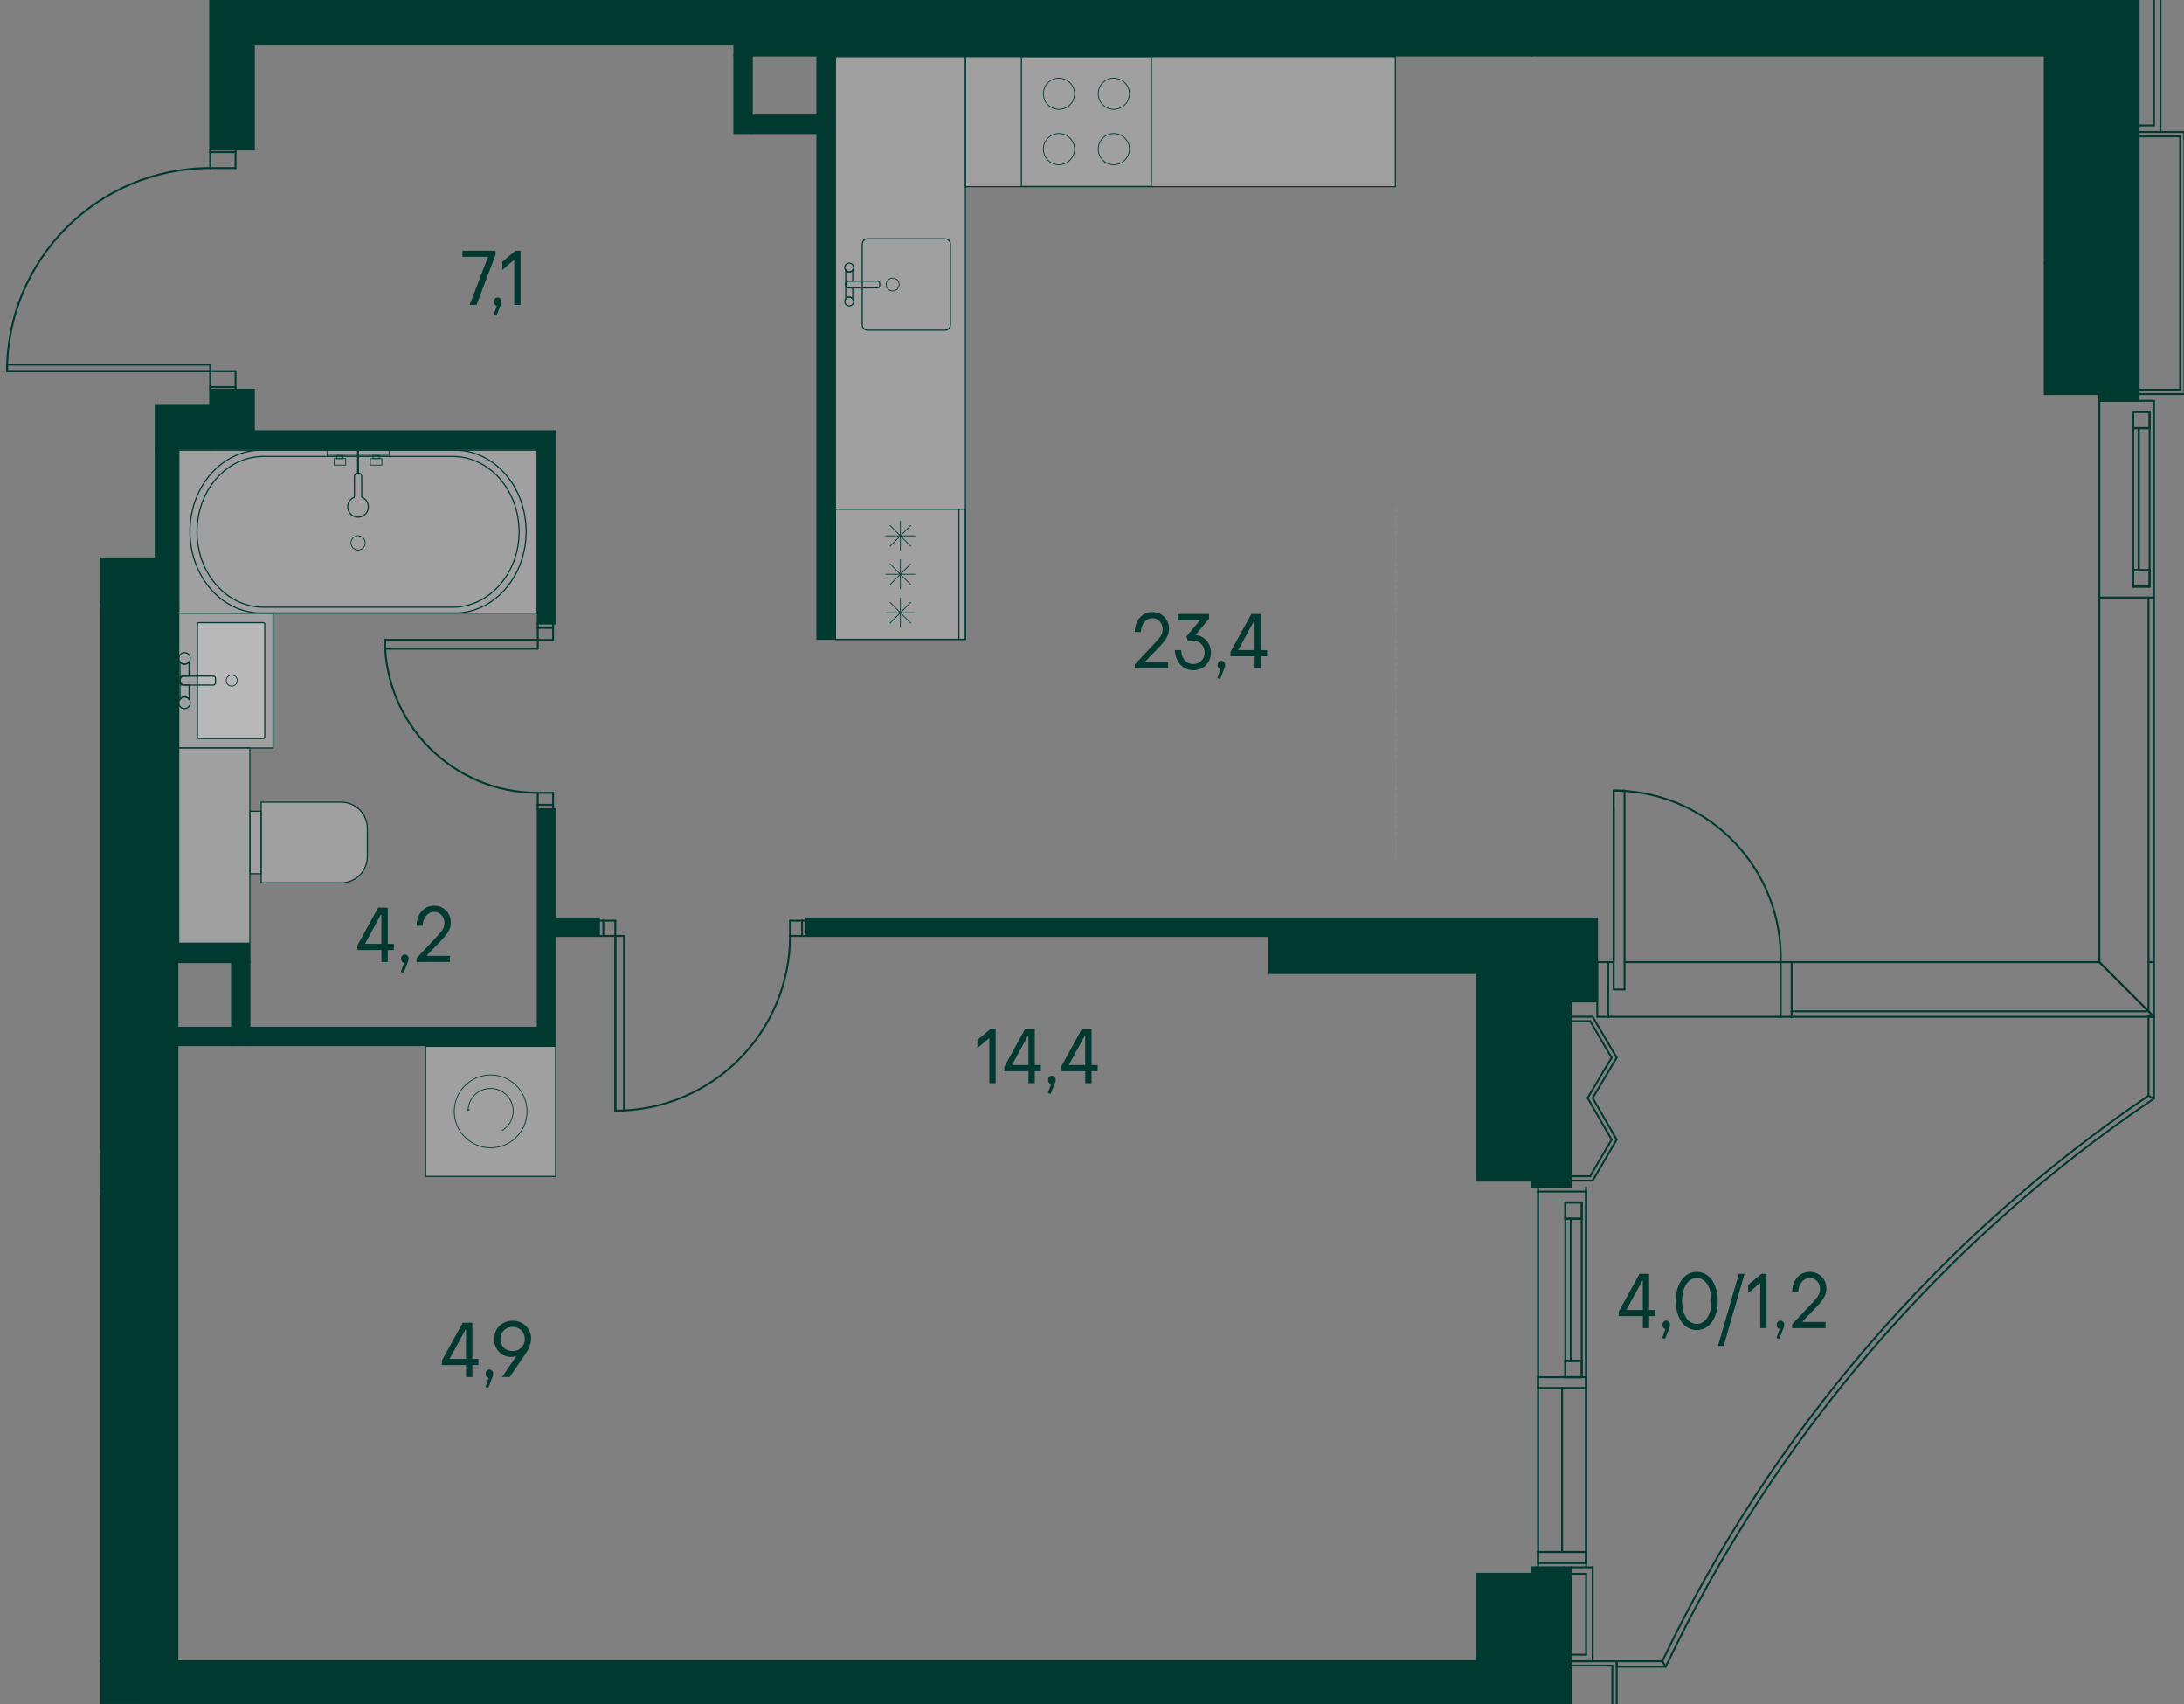 <?xml version="1.0" encoding="UTF-8"?><svg id="_Слой_1" xmlns="http://www.w3.org/2000/svg" xmlns:xlink="http://www.w3.org/1999/xlink" viewBox="0 0 850.39 663.31"><rect x="0" y="0" width="850.39" height="663.31" fill="#808080" stroke="none"/><defs><clipPath id="clippath"><rect width="850.39" height="663.31" fill="none" stroke-width="0"/></clipPath><clipPath id="clippath-19"><polygon points="0 0 0 152.92 60.26 152.92 60.26 216.98 39.02 216.98 39.02 663.31 850.39 663.31 850.39 0 0 0" fill="none" stroke-width="0"/></clipPath><clipPath id="clippath-20"><rect x="69.6" y="238.68" width="36.73" height="52.49" fill="none" stroke-width="0"/></clipPath><clipPath id="clippath-21"><rect x="69.6" y="238.68" width="36.73" height="52.48" fill="none" stroke-width="0"/></clipPath><clipPath id="clippath-22"><polygon points="0 0 0 152.92 60.26 152.92 60.26 216.98 39.02 216.98 39.02 663.31 850.39 663.31 850.39 0 0 0" fill="none" stroke-width="0"/></clipPath><clipPath id="clippath-23"><rect x="76.86" y="242.36" width="26.22" height="45.11" fill="none" stroke-width="0"/></clipPath><clipPath id="clippath-24"><rect x="76.86" y="242.36" width="26.22" height="45.11" fill="none" stroke-width="0"/></clipPath><clipPath id="clippath-25"><polygon points="0 0 0 152.92 60.26 152.92 60.26 216.98 39.02 216.98 39.02 663.31 850.39 663.31 850.39 0 0 0" fill="none" stroke-width="0"/></clipPath><clipPath id="clippath-26"><rect x="101.69" y="312.26" width="41.33" height="31.38" fill="none" stroke-width="0"/></clipPath><clipPath id="clippath-27"><rect x="101.69" y="312.26" width="41.33" height="31.38" fill="none" stroke-width="0"/></clipPath><clipPath id="clippath-28"><rect x="97.34" y="315.8" width="4.3" height="24.32" fill="none" stroke-width="0"/></clipPath><clipPath id="clippath-29"><rect x="97.34" y="315.79" width="4.3" height="24.32" fill="none" stroke-width="0"/></clipPath><clipPath id="clippath-30"><rect x="69.59" y="291.15" width="27.71" height="75.99" fill="none" stroke-width="0"/></clipPath><clipPath id="clippath-31"><rect x="69.59" y="291.15" width="27.71" height="75.99" fill="none" stroke-width="0"/></clipPath><clipPath id="clippath-34"><polygon points="0 0 0 152.92 60.26 152.92 60.26 216.98 39.02 216.98 39.02 663.31 850.39 663.31 850.39 0 0 0" fill="none" stroke-width="0"/></clipPath><clipPath id="clippath-35"><rect x="334.19" y="-29.88" width="101.69" height="29.94" fill="none" stroke-width="0"/></clipPath><clipPath id="clippath-36"><rect x="334.19" y="-29.88" width="101.69" height="29.94" fill="none" stroke-width="0"/></clipPath><clipPath id="clippath-39"><polygon points="0 0 0 152.92 60.26 152.92 60.26 216.98 39.02 216.98 39.02 663.31 850.39 663.31 850.39 0 0 0" fill="none" stroke-width="0"/></clipPath><clipPath id="clippath-40"><rect x="69.65" y="175.24" width="139.52" height="63.42" fill="none" stroke-width="0"/></clipPath><clipPath id="clippath-41"><rect x="69.65" y="175.24" width="139.52" height="63.42" fill="none" stroke-width="0"/></clipPath><clipPath id="clippath-42"><polygon points="0 0 0 152.92 60.26 152.92 60.26 216.98 39.02 216.98 39.02 663.31 850.39 663.31 850.39 0 0 0" fill="none" stroke-width="0"/></clipPath><clipPath id="clippath-45"><polygon points="0 0 0 152.92 60.26 152.92 60.26 216.98 39.02 216.98 39.02 663.31 850.39 663.31 850.39 0 0 0" fill="none" stroke-width="0"/></clipPath><clipPath id="clippath-46"><rect x="165.72" y="407.31" width="50.62" height="50.62" fill="none" stroke-width="0"/></clipPath><clipPath id="clippath-47"><polygon points="0 0 0 152.92 60.26 152.92 60.26 216.98 39.02 216.98 39.02 663.31 850.39 663.31 850.39 0 0 0" fill="none" stroke-width="0"/></clipPath><clipPath id="clippath-67"><polygon points="0 0 0 152.92 60.26 152.92 60.26 216.98 39.02 216.98 39.02 663.31 850.39 663.31 850.39 0 0 0" fill="none" stroke-width="0"/></clipPath><clipPath id="clippath-68"><rect x="325.27" y="22.05" width="50.62" height="226.82" fill="none" stroke-width="0"/></clipPath><clipPath id="clippath-69"><polygon points="0 0 0 152.92 60.26 152.92 60.26 216.98 39.02 216.98 39.02 663.31 850.39 663.31 850.39 0 0 0" fill="none" stroke-width="0"/></clipPath><clipPath id="clippath-70"><rect x="375.93" y="22.05" width="167.39" height="50.62" fill="none" stroke-width="0"/></clipPath><clipPath id="clippath-71"><polygon points="0 0 0 152.92 60.26 152.92 60.26 216.98 39.02 216.98 39.02 663.31 850.39 663.31 850.39 0 0 0" fill="none" stroke-width="0"/></clipPath><clipPath id="clippath-79"><polygon points="0 0 0 152.92 60.26 152.92 60.26 216.98 39.02 216.98 39.02 663.31 850.39 663.31 850.39 0 0 0" fill="none" stroke-width="0"/></clipPath><clipPath id="clippath-80"><polygon points="0 0 0 152.92 60.26 152.92 60.26 216.98 39.02 216.98 39.02 663.31 850.39 663.31 850.39 0 0 0" fill="none" stroke-width="0"/></clipPath><clipPath id="clippath-81"><polygon points="0 0 0 152.92 60.26 152.92 60.26 216.98 39.02 216.98 39.02 663.31 850.39 663.31 850.39 0 0 0" fill="none" stroke-width="0"/></clipPath><clipPath id="clippath-82"><polygon points="0 0 0 152.92 60.26 152.92 60.26 216.98 39.02 216.98 39.02 663.31 850.39 663.31 850.39 0 0 0" fill="none" stroke-width="0"/></clipPath><clipPath id="clippath-83"><polygon points="0 0 0 152.92 60.26 152.92 60.26 216.98 39.02 216.98 39.02 663.31 850.39 663.31 850.39 0 0 0" fill="none" stroke-width="0"/></clipPath><clipPath id="clippath-84"><polygon points="0 0 0 152.92 60.26 152.92 60.26 216.98 39.02 216.98 39.02 663.31 850.39 663.31 850.39 0 0 0" fill="none" stroke-width="0"/></clipPath><clipPath id="clippath-85"><polygon points="0 0 0 152.92 60.26 152.92 60.26 216.98 39.02 216.98 39.02 663.31 850.39 663.31 850.39 0 0 0" fill="none" stroke-width="0"/></clipPath><clipPath id="clippath-86"><polygon points="0 0 0 152.92 60.26 152.92 60.26 216.98 39.02 216.98 39.02 663.31 850.39 663.31 850.39 0 0 0" fill="none" stroke-width="0"/></clipPath><clipPath id="clippath-87"><polygon points="0 0 0 152.92 60.26 152.92 60.26 216.98 39.02 216.98 39.02 663.31 850.39 663.31 850.39 0 0 0" fill="none" stroke-width="0"/></clipPath><clipPath id="clippath-88"><polygon points="0 0 0 152.92 60.26 152.92 60.26 216.98 39.02 216.98 39.02 663.31 850.39 663.31 850.39 0 0 0" fill="none" stroke-width="0"/></clipPath><clipPath id="clippath-89"><polygon points="0 0 0 152.92 60.26 152.92 60.26 216.98 39.02 216.98 39.02 663.31 850.39 663.31 850.39 0 0 0" fill="none" stroke-width="0"/></clipPath><clipPath id="clippath-90"><polygon points="0 0 0 152.92 60.26 152.92 60.26 216.98 39.02 216.98 39.02 663.31 850.39 663.31 850.39 0 0 0" fill="none" stroke-width="0"/></clipPath><clipPath id="clippath-91"><polygon points="0 0 0 152.92 60.26 152.92 60.26 216.98 39.02 216.98 39.02 663.31 850.39 663.31 850.39 0 0 0" fill="none" stroke-width="0"/></clipPath><clipPath id="clippath-92"><polygon points="0 0 0 152.92 60.26 152.92 60.26 216.98 39.02 216.98 39.02 663.31 850.39 663.31 850.39 0 0 0" fill="none" stroke-width="0"/></clipPath><clipPath id="clippath-93"><polygon points="0 0 0 152.92 60.26 152.92 60.26 216.98 39.02 216.98 39.02 663.31 850.39 663.31 850.39 0 0 0" fill="none" stroke-width="0"/></clipPath><clipPath id="clippath-94"><polygon points="0 0 0 152.92 60.26 152.92 60.26 216.98 39.02 216.98 39.02 663.31 850.39 663.31 850.39 0 0 0" fill="none" stroke-width="0"/></clipPath><clipPath id="clippath-95"><polygon points="0 0 0 152.92 60.26 152.92 60.26 216.98 39.02 216.98 39.02 663.31 850.39 663.31 850.39 0 0 0" fill="none" stroke-width="0"/></clipPath><clipPath id="clippath-96"><polygon points="0 0 0 152.92 60.26 152.92 60.26 216.98 39.02 216.98 39.02 663.31 850.39 663.31 850.39 0 0 0" fill="none" stroke-width="0"/></clipPath><clipPath id="clippath-97"><polygon points="0 0 0 152.92 60.26 152.92 60.26 216.98 39.02 216.98 39.02 663.31 850.39 663.31 850.39 0 0 0" fill="none" stroke-width="0"/></clipPath><clipPath id="clippath-98"><polygon points="0 0 0 152.92 60.26 152.92 60.26 216.98 39.02 216.98 39.02 663.31 850.39 663.31 850.39 0 0 0" fill="none" stroke-width="0"/></clipPath></defs><g clip-path="url(#clippath)"><line x1="543.6" y1="197.86" x2="543.6" y2="336.26" fill="none" stroke="#868786" stroke-dasharray="0 0 1.5 1.5" stroke-linecap="round" stroke-linejoin="round" stroke-width=".45"/><g clip-path="url(#clippath-19)"><g opacity=".25"><g clip-path="url(#clippath-20)"><g clip-path="url(#clippath-21)"><rect x="69.6" y="238.68" width="36.73" height="52.48" fill="#fff" stroke-width="0"/></g></g></g></g><path d="M69.82,238.9h36.28v52.04h-36.28v-52.04ZM69.38,291.39h37.18v-52.94h-37.18v52.94Z" fill="#003930" stroke-width="0"/><g clip-path="url(#clippath-22)"><g opacity=".25"><g clip-path="url(#clippath-23)"><g clip-path="url(#clippath-24)"><path d="M77.49,242.36h24.97c.35,0,.63.28.63.63v43.86c0,.35-.28.63-.63.63h-24.97c-.34,0-.62-.28-.62-.62v-43.86c0-.34.28-.62.62-.62Z" fill="#fff" stroke-width="0"/></g></g></g><path d="M102.46,242.59c.22,0,.4.18.4.4v43.86c0,.22-.18.4-.4.4h-24.97c-.22,0-.4-.18-.4-.4v-43.86c0-.22.18-.4.4-.4h24.97ZM102.46,242.14h-24.97c-.47,0-.85.38-.85.85v43.86c0,.47.38.85.85.85h24.97c.47,0,.85-.38.85-.85v-43.86c0-.47-.38-.85-.85-.85" fill="#003930" stroke-width="0"/><path d="M90.23,262.75c1.2,0,2.17.97,2.17,2.17s-.97,2.16-2.17,2.16-2.16-.97-2.16-2.16.97-2.17,2.16-2.17Z" fill="none" stroke="#003930" stroke-linecap="round" stroke-linejoin="round" stroke-width=".3"/><path d="M71.85,271.31c.74,0,1.36.38,1.78.93v-5.59h-1.82c-.95,0-1.73-.77-1.73-1.73v7.32c.41-.55,1.03-.93,1.78-.93Z" fill="none" stroke="#003930" stroke-linecap="round" stroke-linejoin="round" stroke-width=".45"/><path d="M71.85,258.53c-.74,0-1.37-.38-1.78-.93v7.32c0-.95.78-1.73,1.73-1.73h1.82v-5.59c-.41.55-1.04.93-1.78.93Z" fill="none" stroke="#003930" stroke-linecap="round" stroke-linejoin="round" stroke-width=".45"/><path d="M70.93,263.19h12.12c.47,0,.85.38.85.85v1.76c0,.47-.38.85-.85.85h-12.12c-.47,0-.85-.38-.85-.85v-1.76c0-.47.38-.85.85-.85Z" fill="none" stroke="#003930" stroke-linecap="round" stroke-linejoin="round" stroke-width=".45"/><path d="M71.85,271.31c1.24,0,2.25,1.01,2.25,2.25s-1.01,2.25-2.25,2.25-2.25-1.01-2.25-2.25,1.01-2.25,2.25-2.25Z" fill="none" stroke="#003930" stroke-linecap="round" stroke-linejoin="round" stroke-width=".45"/><path d="M71.85,254.03c1.24,0,2.25,1.01,2.25,2.25s-1.01,2.25-2.25,2.25-2.25-1.01-2.25-2.25,1.01-2.25,2.25-2.25Z" fill="none" stroke="#003930" stroke-linecap="round" stroke-linejoin="round" stroke-width=".45"/></g><g clip-path="url(#clippath-25)"><g opacity=".25"><g clip-path="url(#clippath-26)"><g clip-path="url(#clippath-27)"><path d="M101.69,343.64v-31.38h31.19c5.6,0,10.14,4.55,10.14,10.14v11.1c0,5.59-4.55,10.14-10.14,10.14h-31.19Z" fill="#fff" stroke-width="0"/></g></g></g><path d="M132.88,312.49c5.47,0,9.92,4.45,9.92,9.92v11.1c0,5.47-4.45,9.92-9.92,9.92h-30.97v-30.93h30.97ZM132.88,312.04h-31.42v31.83h31.42c5.72,0,10.37-4.64,10.37-10.37v-11.1c0-5.73-4.64-10.37-10.37-10.37" fill="#003930" stroke-width="0"/><g opacity=".25"><g clip-path="url(#clippath-28)"><g clip-path="url(#clippath-29)"><rect x="97.34" y="315.8" width="4.31" height="24.31" fill="#fff" stroke-width="0"/></g></g></g><path d="M101.41,339.89h-3.86v-23.87h3.86v23.87ZM101.86,315.57h-4.75v24.77h4.75v-24.77Z" fill="#003930" stroke-width="0"/><g opacity=".25"><g clip-path="url(#clippath-30)"><g clip-path="url(#clippath-31)"><rect x="69.59" y="291.15" width="27.71" height="75.99" fill="#fff" stroke-width="0"/></g></g></g></g><path d="M69.81,291.37h27.26v75.54h-27.26v-75.54ZM69.36,367.36h28.16v-76.44h-28.16v76.44Z" fill="#003930" stroke-width="0"/><g clip-path="url(#clippath-34)"><g opacity=".25"><g clip-path="url(#clippath-35)"><g clip-path="url(#clippath-36)"><rect x="334.19" y="-29.88" width="101.69" height="29.94" fill="#fff" stroke-width="0"/></g></g></g></g><rect x="333.96" width="102.14" height=".28" fill="#003930" stroke-width="0"/><g clip-path="url(#clippath-39)"><g opacity=".25"><g clip-path="url(#clippath-40)"><g clip-path="url(#clippath-41)"><rect x="69.65" y="175.24" width="139.52" height="63.42" fill="#fff" stroke-width="0"/></g></g></g></g><path d="M69.88,175.47h139.07v62.97H69.88v-62.97ZM69.42,238.89h139.97v-63.87H69.42v63.87Z" fill="#003930" stroke-width="0"/><g clip-path="url(#clippath-42)"><path d="M177.17,175.47c15.14,0,27.46,14.11,27.46,31.46s-12.32,31.46-27.46,31.46h-75.53c-15.14,0-27.46-14.11-27.46-31.46s12.32-31.46,27.46-31.46h75.53ZM177.17,175.02h-75.53c-15.41,0-27.91,14.29-27.91,31.91s12.5,31.91,27.91,31.91h75.53c15.42,0,27.91-14.29,27.91-31.91s-12.5-31.91-27.91-31.91" fill="#003930" stroke-width="0"/><path d="M176.25,177.89c14.14,0,25.64,13.06,25.64,29.12s-11.5,29.12-25.64,29.12h-73.68c-14.14,0-25.64-13.07-25.64-29.12s11.5-29.12,25.64-29.12h73.68ZM176.25,177.44h-73.68c-14.41,0-26.09,13.24-26.09,29.57s11.68,29.57,26.09,29.57h73.68c14.41,0,26.09-13.24,26.09-29.57s-11.68-29.57-26.09-29.57" fill="#003930" stroke-width="0"/><circle cx="139.41" cy="211.31" r="2.77" transform="translate(-91.5 315.07) rotate(-80.78)" fill="none" stroke="#003930" stroke-miterlimit="10" stroke-width=".3"/><path d="M135.39,197.29c0,2.22,1.8,4.02,4.02,4.02s4.02-1.8,4.02-4.02c0-1.71-1.08-3.15-2.59-3.73v-8.02c0-.79-.64-1.43-1.43-1.43s-1.43.64-1.43,1.43v8.02c-1.51.58-2.59,2.02-2.59,3.73Z" fill="none" stroke="#003930" stroke-linecap="round" stroke-linejoin="round" stroke-width=".45"/><line x1="139.41" y1="184.11" x2="139.41" y2="175.36" fill="none" stroke="#003930" stroke-miterlimit="10" stroke-width=".75"/><rect x="127.33" y="175.36" width="24.16" height="1.88" fill="none" stroke="#003930" stroke-linecap="round" stroke-miterlimit="10" stroke-width=".3"/><rect x="144.2" y="178.51" width="4.49" height="2.54" fill="none" stroke="#003930" stroke-linecap="round" stroke-miterlimit="10" stroke-width=".3"/><rect x="130.12" y="178.51" width="4.49" height="2.54" fill="none" stroke="#003930" stroke-linecap="round" stroke-miterlimit="10" stroke-width=".3"/><rect x="145.24" y="177.23" width="2.41" height="1.27" fill="none" stroke="#003930" stroke-linecap="round" stroke-miterlimit="10" stroke-width=".3"/><rect x="131.16" y="177.23" width="2.41" height="1.27" fill="none" stroke="#003930" stroke-linecap="round" stroke-miterlimit="10" stroke-width=".3"/></g><g clip-path="url(#clippath-45)"><g opacity=".25"><g clip-path="url(#clippath-46)"><rect x="165.72" y="407.31" width="50.62" height="50.62" fill="#fff" stroke-width="0"/></g></g></g><path d="M165.94,407.53h50.18v50.18h-50.18v-50.18ZM165.5,458.16h51.07v-51.08h-51.07v51.08Z" fill="#003930" stroke-width="0"/><g clip-path="url(#clippath-47)"><path d="M176.87,432.62c0,7.83,6.34,14.17,14.17,14.17s14.16-6.34,14.16-14.17-6.34-14.17-14.16-14.17-14.17,6.35-14.17,14.17Z" fill="none" stroke="#003930" stroke-miterlimit="10" stroke-width=".3"/><path d="M195.43,440.09c2.63-1.52,4.39-4.36,4.39-7.61,0-4.85-3.94-8.79-8.79-8.79s-8.6,3.75-8.78,8.45" fill="none" stroke="#003930" stroke-miterlimit="10" stroke-width=".3"/></g><polygon points="181.79 431.92 182.25 432.48 182.81 432.02 182.85 431.59 182.29 432.05 181.84 431.49 181.79 431.92" fill="#003930" stroke-width="0"/><g clip-path="url(#clippath-67)"><g opacity=".25"><g clip-path="url(#clippath-68)"><rect x="325.27" y="22.05" width="50.62" height="226.82" fill="#fff" stroke-width="0"/></g></g></g><path d="M325.5,22.28h50.17v226.38h-50.17V22.28ZM325.05,249.1h51.07V21.82h-51.07v227.28Z" fill="#003930" stroke-width="0"/><g clip-path="url(#clippath-69)"><g opacity=".25"><g clip-path="url(#clippath-70)"><rect x="375.93" y="22.05" width="167.39" height="50.62" fill="#fff" stroke-width="0"/></g></g></g><path d="M376.15,22.27h166.94v50.18h-166.94V22.27ZM375.7,72.89h167.84V21.82h-167.84v51.07Z" fill="#003930" stroke-width="0"/><path d="M397.92,22.18h50.18v50.17h-50.18V22.18ZM397.47,72.8h51.07V21.73h-51.07v51.08Z" fill="#003930" stroke-width="0"/><g clip-path="url(#clippath-71)"><circle cx="433.69" cy="36.49" r="6.07" transform="translate(234.01 423.21) rotate(-67.5)" fill="none" stroke="#003930" stroke-miterlimit="10" stroke-width=".3"/><circle cx="412.32" cy="36.49" r="6.07" transform="translate(220.82 403.47) rotate(-67.5)" fill="none" stroke="#003930" stroke-miterlimit="10" stroke-width=".3"/><path d="M412.32,51.96c3.35,0,6.07,2.72,6.07,6.07s-2.72,6.07-6.07,6.07-6.07-2.72-6.07-6.07,2.72-6.07,6.07-6.07Z" fill="none" stroke="#003930" stroke-miterlimit="10" stroke-width=".3"/><path d="M433.69,51.96c3.35,0,6.07,2.72,6.07,6.07s-2.72,6.07-6.07,6.07-6.07-2.72-6.07-6.07,2.72-6.07,6.07-6.07Z" fill="none" stroke="#003930" stroke-miterlimit="10" stroke-width=".3"/><path d="M367.98,93.18c1.03,0,1.86.83,1.86,1.85v31.45c0,1.02-.83,1.84-1.86,1.84h-30.17c-1.03,0-1.86-.83-1.86-1.84v-31.45c0-1.02.83-1.85,1.86-1.85h30.17ZM367.98,92.73h-30.17c-1.27,0-2.31,1.03-2.31,2.3v31.45c0,1.26,1.04,2.29,2.31,2.29h30.17c1.27,0,2.31-1.03,2.31-2.29v-31.45c0-1.27-1.04-2.3-2.31-2.3" fill="#003930" stroke-width="0"/><path d="M330.66,105.85c.57,0,1.05-.29,1.36-.71v4.28h-1.39c-.73,0-1.33.59-1.33,1.33v-5.61c.31.42.79.71,1.36.71Z" fill="none" stroke="#003930" stroke-linecap="round" stroke-linejoin="round" stroke-width=".45"/><path d="M330.66,115.64c-.56,0-1.05.29-1.36.71v-5.61c0,.73.59,1.33,1.33,1.33h1.39v4.28c-.31-.42-.79-.71-1.36-.71Z" fill="none" stroke="#003930" stroke-linecap="round" stroke-linejoin="round" stroke-width=".45"/><path d="M330.15,109.42h11.54c.47,0,.85.38.85.85v.95c0,.47-.38.85-.85.85h-11.54c-.47,0-.85-.38-.85-.85v-.95c0-.47.38-.85.85-.85Z" fill="none" stroke="#003930" stroke-linecap="round" stroke-linejoin="round" stroke-width=".45"/><path d="M330.66,105.85c.95,0,1.72-.77,1.72-1.72s-.77-1.72-1.72-1.72-1.73.77-1.73,1.72.77,1.72,1.73,1.72Z" fill="none" stroke="#003930" stroke-linecap="round" stroke-linejoin="round" stroke-width=".45"/><path d="M330.66,119.09c.95,0,1.72-.77,1.72-1.72s-.77-1.72-1.72-1.72-1.73.77-1.73,1.72.77,1.72,1.73,1.72Z" fill="none" stroke="#003930" stroke-linecap="round" stroke-linejoin="round" stroke-width=".45"/><path d="M347.58,113.27c1.39,0,2.52-1.13,2.52-2.52s-1.13-2.52-2.52-2.52-2.52,1.13-2.52,2.52,1.13,2.52,2.52,2.52Z" fill="none" stroke="#003930" stroke-linecap="round" stroke-linejoin="round" stroke-width=".3"/></g><path d="M325.5,198.45h50.17v50.17h-50.17v-50.17ZM325.05,249.08h51.07v-51.07h-51.07v51.07Z" fill="#003930" stroke-width="0"/><line x1="350.59" y1="214.27" x2="350.59" y2="202.88" fill="none" stroke="#003930" stroke-linecap="round" stroke-miterlimit="10" stroke-width=".3"/><line x1="356.28" y1="208.57" x2="344.89" y2="208.57" fill="none" stroke="#003930" stroke-linecap="round" stroke-miterlimit="10" stroke-width=".3"/><line x1="346.56" y1="212.6" x2="354.61" y2="204.55" fill="none" stroke="#003930" stroke-linecap="round" stroke-miterlimit="10" stroke-width=".3"/><line x1="354.61" y1="212.6" x2="346.56" y2="204.55" fill="none" stroke="#003930" stroke-linecap="round" stroke-miterlimit="10" stroke-width=".3"/><line x1="350.59" y1="229.23" x2="350.59" y2="217.84" fill="none" stroke="#003930" stroke-linecap="round" stroke-miterlimit="10" stroke-width=".3"/><line x1="356.28" y1="223.54" x2="344.89" y2="223.54" fill="none" stroke="#003930" stroke-linecap="round" stroke-miterlimit="10" stroke-width=".3"/><line x1="346.56" y1="227.57" x2="354.61" y2="219.51" fill="none" stroke="#003930" stroke-linecap="round" stroke-miterlimit="10" stroke-width=".3"/><line x1="354.61" y1="227.57" x2="346.56" y2="219.51" fill="none" stroke="#003930" stroke-linecap="round" stroke-miterlimit="10" stroke-width=".3"/><line x1="350.59" y1="244.2" x2="350.59" y2="232.81" fill="none" stroke="#003930" stroke-linecap="round" stroke-miterlimit="10" stroke-width=".3"/><line x1="356.28" y1="238.5" x2="344.89" y2="238.5" fill="none" stroke="#003930" stroke-linecap="round" stroke-miterlimit="10" stroke-width=".3"/><line x1="346.56" y1="242.53" x2="354.61" y2="234.47" fill="none" stroke="#003930" stroke-linecap="round" stroke-miterlimit="10" stroke-width=".3"/><line x1="354.61" y1="242.53" x2="346.56" y2="234.47" fill="none" stroke="#003930" stroke-linecap="round" stroke-miterlimit="10" stroke-width=".3"/><line x1="373.37" y1="198" x2="373.37" y2="249.07" fill="none" stroke="#003930" stroke-linejoin="round" stroke-width=".45"/><g clip-path="url(#clippath-79)"><path d="M26.83,341.11c.56,0,1.02-.46,1.02-1.02" fill="none" stroke="#003930" stroke-linecap="round" stroke-linejoin="round" stroke-width=".75"/><path d="M27.85,342.63c0-.56-.46-1.02-1.02-1.02" fill="none" stroke="#003930" stroke-linecap="round" stroke-linejoin="round" stroke-width=".75"/><path d="M2.42,355.28l-3.46,3.46v-11.2c0-1.01-.82-1.83-1.83-1.83s-1.83.82-1.83,1.83v11.2l-3.46-3.46c-.71-.71-1.87-.71-2.59,0-.71.71-.71,1.87,0,2.58l5.85,5.85c.47.47,1.07.73,1.69.8.11.02.22.03.34.03s.22-.01.33-.03c.62-.07,1.22-.33,1.69-.8l5.85-5.85c.71-.71.71-1.87,0-2.58-.71-.71-1.87-.71-2.59,0" fill="#23201b" stroke-width="0"/><path d="M-8.16,330.87l3.46-3.46v11.91c0,1.01.82,1.83,1.83,1.83s1.83-.82,1.83-1.83v-11.89l3.45,3.45c.36.36.83.54,1.29.54s.94-.18,1.3-.54c.71-.71.71-1.87,0-2.59l-5.85-5.85c-.43-.43-.97-.69-1.52-.79-.16-.04-.32-.08-.49-.08s-.33.03-.48.07c-.57.1-1.11.35-1.55.79l-5.85,5.85c-.72.71-.72,1.87,0,2.59.71.71,1.87.71,2.58,0" fill="#23201b" stroke-width="0"/><path d="M-21.92,644.95c32.88,0,59.53-26.65,59.53-59.53s-26.65-59.53-59.53-59.53-59.53,26.65-59.53,59.53,26.65,59.53,59.53,59.53Z" fill="none" stroke="#003930" stroke-linecap="round" stroke-linejoin="round" stroke-width=".75"/><path d="M26.35,614.76c.82,0,1.49-.67,1.49-1.49s-.67-1.49-1.49-1.49" fill="none" stroke="#003930" stroke-linecap="round" stroke-linejoin="round" stroke-width=".75"/><path d="M23.79,617.31c.47,0,.85-.38.85-.85s-.38-.85-.85-.85" fill="none" stroke="#003930" stroke-linecap="round" stroke-linejoin="round" stroke-width=".75"/><path d="M26.35,559.06c.82,0,1.49-.67,1.49-1.49s-.67-1.49-1.49-1.49" fill="none" stroke="#003930" stroke-linecap="round" stroke-linejoin="round" stroke-width=".75"/><path d="M23.79,555.24c.47,0,.85-.38.85-.85s-.38-.85-.85-.85" fill="none" stroke="#003930" stroke-linecap="round" stroke-linejoin="round" stroke-width=".75"/></g><line x1="836.56" y1="395.73" x2="838.69" y2="395.73" fill="none" stroke="#003930" stroke-linecap="round" stroke-linejoin="round" stroke-width=".75"/><line x1="838.69" y1="427.64" x2="838.69" y2="395.73" fill="none" stroke="#003930" stroke-linecap="round" stroke-linejoin="round" stroke-width=".75"/><line x1="836.56" y1="395.73" x2="836.56" y2="426.51" fill="none" stroke="#003930" stroke-linecap="round" stroke-linejoin="round" stroke-width=".75"/><line x1="629.55" y1="648.78" x2="629.55" y2="646.65" fill="none" stroke="#003930" stroke-linecap="round" stroke-linejoin="round" stroke-width=".75"/><line x1="629.55" y1="648.78" x2="648.6" y2="648.78" fill="none" stroke="#003930" stroke-linecap="round" stroke-linejoin="round" stroke-width=".75"/><line x1="647.26" y1="646.65" x2="629.55" y2="646.65" fill="none" stroke="#003930" stroke-linecap="round" stroke-linejoin="round" stroke-width=".75"/><line x1="648.6" y1="648.78" x2="647.26" y2="646.65" fill="none" stroke="#003930" stroke-linecap="round" stroke-linejoin="round" stroke-width=".75"/><g clip-path="url(#clippath-80)"><path d="M838.69,427.64c-82.01,55.38-147.65,131.75-190.09,221.14" fill="none" stroke="#003930" stroke-linecap="round" stroke-linejoin="round" stroke-width=".75"/></g><line x1="836.56" y1="426.51" x2="838.69" y2="427.64" fill="none" stroke="#003930" stroke-linecap="round" stroke-linejoin="round" stroke-width=".75"/><g clip-path="url(#clippath-81)"><path d="M836.56,426.51c-81.51,55.29-146.85,131.27-189.3,220.14" fill="none" stroke="#003930" stroke-linecap="round" stroke-linejoin="round" stroke-width=".75"/><line x1="850.59" y1="53.5" x2="850.59" y2="51.38" fill="none" stroke="#003930" stroke-linecap="round" stroke-linejoin="round" stroke-width=".75"/><line x1="850.59" y1="53.5" x2="861.64" y2="53.5" fill="none" stroke="#003930" stroke-linecap="round" stroke-linejoin="round" stroke-width=".75"/><line x1="860.15" y1="51.38" x2="850.59" y2="51.38" fill="none" stroke="#003930" stroke-linecap="round" stroke-linejoin="round" stroke-width=".75"/></g><line x1="91.7" y1="151.72" x2="91.7" y2="150.7" fill="none" stroke="#003930" stroke-linecap="round" stroke-linejoin="round" stroke-width=".75"/><line x1="81.84" y1="150.7" x2="81.84" y2="151.72" fill="none" stroke="#003930" stroke-linecap="round" stroke-linejoin="round" stroke-width=".75"/><line x1="81.84" y1="58.18" x2="81.84" y2="59.2" fill="none" stroke="#003930" stroke-linecap="round" stroke-linejoin="round" stroke-width=".75"/><line x1="91.7" y1="59.2" x2="91.7" y2="58.18" fill="none" stroke="#003930" stroke-linecap="round" stroke-linejoin="round" stroke-width=".75"/><line x1="81.84" y1="59.2" x2="81.84" y2="65.41" fill="none" stroke="#003930" stroke-linecap="round" stroke-linejoin="round" stroke-width=".75"/><line x1="81.84" y1="65.41" x2="91.7" y2="65.41" fill="none" stroke="#003930" stroke-linecap="round" stroke-linejoin="round" stroke-width=".75"/><line x1="91.7" y1="65.41" x2="91.7" y2="59.2" fill="none" stroke="#003930" stroke-linecap="round" stroke-linejoin="round" stroke-width=".75"/><line x1="91.7" y1="59.2" x2="81.84" y2="59.2" fill="none" stroke="#003930" stroke-linecap="round" stroke-linejoin="round" stroke-width=".75"/><line x1="81.84" y1="150.7" x2="91.7" y2="150.7" fill="none" stroke="#003930" stroke-linecap="round" stroke-linejoin="round" stroke-width=".75"/><line x1="91.7" y1="150.7" x2="91.7" y2="144.5" fill="none" stroke="#003930" stroke-linecap="round" stroke-linejoin="round" stroke-width=".75"/><line x1="91.7" y1="144.49" x2="81.84" y2="144.49" fill="none" stroke="#003930" stroke-linecap="round" stroke-linejoin="round" stroke-width=".75"/><line x1="81.84" y1="144.49" x2="81.84" y2="150.7" fill="none" stroke="#003930" stroke-linecap="round" stroke-linejoin="round" stroke-width=".75"/><line x1="617.58" y1="462.12" x2="617.58" y2="610.09" fill="none" stroke="#003930" stroke-linecap="round" stroke-linejoin="round" stroke-width=".75"/><line x1="598.87" y1="462.12" x2="598.87" y2="464.24" fill="none" stroke="#003930" stroke-linecap="round" stroke-linejoin="round" stroke-width=".75"/><line x1="598.87" y1="607.96" x2="598.87" y2="610.09" fill="none" stroke="#003930" stroke-linecap="round" stroke-linejoin="round" stroke-width=".75"/><line x1="617.58" y1="604.13" x2="598.88" y2="604.13" fill="none" stroke="#003930" stroke-linecap="round" stroke-linejoin="round" stroke-width=".75"/><line x1="598.87" y1="604.13" x2="598.87" y2="608.38" fill="none" stroke="#003930" stroke-linecap="round" stroke-linejoin="round" stroke-width=".75"/><line x1="598.87" y1="608.38" x2="617.58" y2="608.38" fill="none" stroke="#003930" stroke-linecap="round" stroke-linejoin="round" stroke-width=".75"/><line x1="617.58" y1="608.38" x2="617.58" y2="604.13" fill="none" stroke="#003930" stroke-linecap="round" stroke-linejoin="round" stroke-width=".75"/><line x1="617.58" y1="540.35" x2="598.88" y2="540.35" fill="none" stroke="#003930" stroke-linecap="round" stroke-linejoin="round" stroke-width=".75"/><line x1="598.87" y1="540.35" x2="598.87" y2="536.1" fill="none" stroke="#003930" stroke-linecap="round" stroke-linejoin="round" stroke-width=".75"/><line x1="598.87" y1="536.1" x2="617.58" y2="536.1" fill="none" stroke="#003930" stroke-linecap="round" stroke-linejoin="round" stroke-width=".75"/><line x1="617.58" y1="536.1" x2="617.58" y2="540.35" fill="none" stroke="#003930" stroke-linecap="round" stroke-linejoin="round" stroke-width=".75"/><line x1="615.88" y1="529.72" x2="615.88" y2="474.45" fill="none" stroke="#003930" stroke-linecap="round" stroke-linejoin="round" stroke-width=".75"/><line x1="615.88" y1="474.45" x2="611.63" y2="474.45" fill="none" stroke="#003930" stroke-linecap="round" stroke-linejoin="round" stroke-width=".75"/><line x1="611.63" y1="529.72" x2="615.88" y2="529.72" fill="none" stroke="#003930" stroke-linecap="round" stroke-linejoin="round" stroke-width=".75"/><line x1="611.63" y1="474.45" x2="609.5" y2="474.45" fill="none" stroke="#003930" stroke-linecap="round" stroke-linejoin="round" stroke-width=".75"/><line x1="609.5" y1="474.45" x2="609.5" y2="529.72" fill="none" stroke="#003930" stroke-linecap="round" stroke-linejoin="round" stroke-width=".75"/><line x1="609.5" y1="529.72" x2="611.63" y2="529.72" fill="none" stroke="#003930" stroke-linecap="round" stroke-linejoin="round" stroke-width=".75"/><line x1="615.88" y1="474.45" x2="615.88" y2="468.07" fill="none" stroke="#003930" stroke-linecap="round" stroke-linejoin="round" stroke-width=".75"/><line x1="615.88" y1="468.07" x2="609.5" y2="468.07" fill="none" stroke="#003930" stroke-linecap="round" stroke-linejoin="round" stroke-width=".75"/><line x1="609.5" y1="468.07" x2="609.5" y2="474.45" fill="none" stroke="#003930" stroke-linecap="round" stroke-linejoin="round" stroke-width=".75"/><line x1="609.5" y1="474.45" x2="615.88" y2="474.45" fill="none" stroke="#003930" stroke-linecap="round" stroke-linejoin="round" stroke-width=".75"/><line x1="615.88" y1="536.1" x2="615.88" y2="529.72" fill="none" stroke="#003930" stroke-linecap="round" stroke-linejoin="round" stroke-width=".75"/><line x1="615.88" y1="529.72" x2="609.5" y2="529.72" fill="none" stroke="#003930" stroke-linecap="round" stroke-linejoin="round" stroke-width=".75"/><line x1="609.5" y1="529.72" x2="609.5" y2="536.1" fill="none" stroke="#003930" stroke-linecap="round" stroke-linejoin="round" stroke-width=".75"/><line x1="609.5" y1="536.1" x2="615.88" y2="536.1" fill="none" stroke="#003930" stroke-linecap="round" stroke-linejoin="round" stroke-width=".75"/><line x1="609.5" y1="468.07" x2="615.88" y2="468.07" fill="none" stroke="#003930" stroke-linecap="round" stroke-linejoin="round" stroke-width=".75"/><line x1="609.5" y1="536.1" x2="615.88" y2="536.1" fill="none" stroke="#003930" stroke-linecap="round" stroke-linejoin="round" stroke-width=".75"/><line x1="615.88" y1="529.72" x2="609.5" y2="529.72" fill="none" stroke="#003930" stroke-linecap="round" stroke-linejoin="round" stroke-width=".75"/><line x1="609.5" y1="529.72" x2="609.5" y2="536.1" fill="none" stroke="#003930" stroke-linecap="round" stroke-linejoin="round" stroke-width=".75"/><line x1="615.88" y1="536.1" x2="615.88" y2="529.72" fill="none" stroke="#003930" stroke-linecap="round" stroke-linejoin="round" stroke-width=".75"/><line x1="615.88" y1="474.45" x2="609.5" y2="474.45" fill="none" stroke="#003930" stroke-linecap="round" stroke-linejoin="round" stroke-width=".75"/><line x1="609.5" y1="474.45" x2="609.5" y2="468.07" fill="none" stroke="#003930" stroke-linecap="round" stroke-linejoin="round" stroke-width=".75"/><line x1="609.5" y1="468.07" x2="615.88" y2="468.07" fill="none" stroke="#003930" stroke-linecap="round" stroke-linejoin="round" stroke-width=".75"/><line x1="615.88" y1="468.07" x2="615.88" y2="474.45" fill="none" stroke="#003930" stroke-linecap="round" stroke-linejoin="round" stroke-width=".75"/><line x1="838.69" y1="374.53" x2="836.56" y2="374.53" fill="none" stroke="#003930" stroke-linecap="round" stroke-linejoin="round" stroke-width=".75"/><line x1="622.35" y1="374.53" x2="621.84" y2="374.53" fill="none" stroke="#003930" stroke-linecap="round" stroke-linejoin="round" stroke-width=".75"/><line x1="836.98" y1="221.97" x2="836.98" y2="166.69" fill="none" stroke="#003930" stroke-linecap="round" stroke-linejoin="round" stroke-width=".75"/><line x1="836.98" y1="166.69" x2="832.73" y2="166.69" fill="none" stroke="#003930" stroke-linecap="round" stroke-linejoin="round" stroke-width=".75"/><line x1="832.73" y1="221.97" x2="836.98" y2="221.97" fill="none" stroke="#003930" stroke-linecap="round" stroke-linejoin="round" stroke-width=".75"/><line x1="832.73" y1="166.69" x2="830.61" y2="166.69" fill="none" stroke="#003930" stroke-linecap="round" stroke-linejoin="round" stroke-width=".75"/><line x1="830.61" y1="166.69" x2="830.61" y2="221.96" fill="none" stroke="#003930" stroke-linecap="round" stroke-linejoin="round" stroke-width=".75"/><line x1="830.61" y1="221.97" x2="832.73" y2="221.97" fill="none" stroke="#003930" stroke-linecap="round" stroke-linejoin="round" stroke-width=".75"/><line x1="836.98" y1="228.34" x2="836.98" y2="221.97" fill="none" stroke="#003930" stroke-linecap="round" stroke-linejoin="round" stroke-width=".75"/><line x1="836.98" y1="221.97" x2="830.61" y2="221.97" fill="none" stroke="#003930" stroke-linecap="round" stroke-linejoin="round" stroke-width=".75"/><line x1="830.61" y1="221.97" x2="830.61" y2="228.34" fill="none" stroke="#003930" stroke-linecap="round" stroke-linejoin="round" stroke-width=".75"/><line x1="830.61" y1="228.34" x2="836.98" y2="228.34" fill="none" stroke="#003930" stroke-linecap="round" stroke-linejoin="round" stroke-width=".75"/><line x1="836.98" y1="166.69" x2="836.98" y2="160.31" fill="none" stroke="#003930" stroke-linecap="round" stroke-linejoin="round" stroke-width=".75"/><line x1="836.98" y1="160.31" x2="830.61" y2="160.31" fill="none" stroke="#003930" stroke-linecap="round" stroke-linejoin="round" stroke-width=".75"/><line x1="830.61" y1="160.31" x2="830.61" y2="166.69" fill="none" stroke="#003930" stroke-linecap="round" stroke-linejoin="round" stroke-width=".75"/><line x1="830.61" y1="166.69" x2="836.98" y2="166.69" fill="none" stroke="#003930" stroke-linecap="round" stroke-linejoin="round" stroke-width=".75"/><line x1="830.61" y1="160.31" x2="836.98" y2="160.31" fill="none" stroke="#003930" stroke-linecap="round" stroke-linejoin="round" stroke-width=".75"/><line x1="830.61" y1="228.34" x2="836.98" y2="228.34" fill="none" stroke="#003930" stroke-linecap="round" stroke-linejoin="round" stroke-width=".75"/><line x1="836.98" y1="221.97" x2="830.61" y2="221.97" fill="none" stroke="#003930" stroke-linecap="round" stroke-linejoin="round" stroke-width=".75"/><line x1="830.61" y1="221.97" x2="830.61" y2="228.34" fill="none" stroke="#003930" stroke-linecap="round" stroke-linejoin="round" stroke-width=".75"/><line x1="836.98" y1="228.34" x2="836.98" y2="221.97" fill="none" stroke="#003930" stroke-linecap="round" stroke-linejoin="round" stroke-width=".75"/><line x1="836.98" y1="166.69" x2="830.61" y2="166.69" fill="none" stroke="#003930" stroke-linecap="round" stroke-linejoin="round" stroke-width=".75"/><line x1="830.61" y1="166.69" x2="830.61" y2="160.31" fill="none" stroke="#003930" stroke-linecap="round" stroke-linejoin="round" stroke-width=".75"/><line x1="830.61" y1="160.31" x2="836.98" y2="160.31" fill="none" stroke="#003930" stroke-linecap="round" stroke-linejoin="round" stroke-width=".75"/><line x1="836.98" y1="160.31" x2="836.98" y2="166.69" fill="none" stroke="#003930" stroke-linecap="round" stroke-linejoin="round" stroke-width=".75"/><line x1="628.3" y1="372.83" x2="628.3" y2="314.71" fill="none" stroke="#003930" stroke-linecap="round" stroke-linejoin="round" stroke-width=".75"/><g clip-path="url(#clippath-82)"><path d="M81.84,65.41C38.16,65.41,2.75,100.82,2.75,144.49" fill="none" stroke="#003930" stroke-linecap="round" stroke-linejoin="round" stroke-width=".75"/><path d="M693.35,374.53c.94-35.93-27.43-65.82-63.35-66.76-.57-.02-1.13-.02-1.7-.02" fill="none" stroke="#003930" stroke-dasharray="0 0 .17 .08" stroke-linecap="round" stroke-linejoin="round" stroke-width=".75"/></g><line x1="81.84" y1="144.49" x2="2.75" y2="144.49" fill="none" stroke="#003930" stroke-linecap="round" stroke-linejoin="round" stroke-width=".75"/><line x1="2.75" y1="144.49" x2="2.75" y2="141.94" fill="none" stroke="#003930" stroke-linecap="round" stroke-linejoin="round" stroke-width=".75"/><line x1="81.84" y1="144.49" x2="2.75" y2="144.49" fill="none" stroke="#003930" stroke-linecap="round" stroke-linejoin="round" stroke-width=".75"/><line x1="81.84" y1="141.94" x2="81.84" y2="144.49" fill="none" stroke="#003930" stroke-linecap="round" stroke-linejoin="round" stroke-width=".75"/><line x1="2.75" y1="141.94" x2="81.83" y2="141.94" fill="none" stroke="#003930" stroke-linecap="round" stroke-linejoin="round" stroke-width=".75"/><line x1="632.55" y1="385.16" x2="628.3" y2="385.16" fill="none" stroke="#003930" stroke-linecap="round" stroke-linejoin="round" stroke-width=".75"/><line x1="632.55" y1="307.77" x2="632.55" y2="385.16" fill="none" stroke="#003930" stroke-linecap="round" stroke-linejoin="round" stroke-width=".75"/><line x1="628.3" y1="307.77" x2="632.55" y2="307.77" fill="none" stroke="#003930" stroke-linecap="round" stroke-linejoin="round" stroke-width=".75"/><line x1="628.3" y1="385.16" x2="628.3" y2="307.77" fill="none" stroke="#003930" stroke-linecap="round" stroke-linejoin="round" stroke-width=".75"/><line x1="628.3" y1="374.53" x2="628.3" y2="307.75" fill="none" stroke="#003930" stroke-linecap="round" stroke-linejoin="round" stroke-width=".75"/><line x1="234.91" y1="364.32" x2="233.21" y2="364.32" fill="none" stroke="#003930" stroke-linecap="round" stroke-linejoin="round" stroke-width=".75"/><line x1="233.21" y1="358.37" x2="234.91" y2="358.37" fill="none" stroke="#003930" stroke-linecap="round" stroke-linejoin="round" stroke-width=".75"/><line x1="312.29" y1="358.37" x2="313.99" y2="358.37" fill="none" stroke="#003930" stroke-linecap="round" stroke-linejoin="round" stroke-width=".75"/><line x1="313.99" y1="364.32" x2="312.29" y2="364.32" fill="none" stroke="#003930" stroke-linecap="round" stroke-linejoin="round" stroke-width=".75"/><line x1="312.29" y1="358.37" x2="312.29" y2="364.32" fill="none" stroke="#003930" stroke-linecap="round" stroke-linejoin="round" stroke-width=".75"/><line x1="307.61" y1="358.37" x2="312.29" y2="358.37" fill="none" stroke="#003930" stroke-linecap="round" stroke-linejoin="round" stroke-width=".75"/><line x1="307.61" y1="364.32" x2="307.61" y2="358.37" fill="none" stroke="#003930" stroke-linecap="round" stroke-linejoin="round" stroke-width=".75"/><line x1="312.29" y1="364.32" x2="307.61" y2="364.32" fill="none" stroke="#003930" stroke-linecap="round" stroke-linejoin="round" stroke-width=".75"/><line x1="239.58" y1="364.32" x2="234.91" y2="364.32" fill="none" stroke="#003930" stroke-linecap="round" stroke-linejoin="round" stroke-width=".75"/><line x1="239.58" y1="358.37" x2="239.58" y2="364.32" fill="none" stroke="#003930" stroke-linecap="round" stroke-linejoin="round" stroke-width=".75"/><line x1="234.91" y1="358.37" x2="239.58" y2="358.37" fill="none" stroke="#003930" stroke-linecap="round" stroke-linejoin="round" stroke-width=".75"/><line x1="234.91" y1="364.32" x2="234.91" y2="358.37" fill="none" stroke="#003930" stroke-linecap="round" stroke-linejoin="round" stroke-width=".75"/><line x1="209.39" y1="244.42" x2="209.39" y2="242.71" fill="none" stroke="#003930" stroke-linecap="round" stroke-linejoin="round" stroke-width=".75"/><line x1="215.35" y1="242.71" x2="215.35" y2="244.42" fill="none" stroke="#003930" stroke-linecap="round" stroke-linejoin="round" stroke-width=".75"/><line x1="215.35" y1="313.3" x2="215.35" y2="315" fill="none" stroke="#003930" stroke-linecap="round" stroke-linejoin="round" stroke-width=".75"/><line x1="209.39" y1="315" x2="209.39" y2="313.3" fill="none" stroke="#003930" stroke-linecap="round" stroke-linejoin="round" stroke-width=".75"/><line x1="215.35" y1="313.3" x2="209.39" y2="313.3" fill="none" stroke="#003930" stroke-linecap="round" stroke-linejoin="round" stroke-width=".75"/><line x1="215.35" y1="308.62" x2="215.35" y2="313.3" fill="none" stroke="#003930" stroke-linecap="round" stroke-linejoin="round" stroke-width=".75"/><line x1="209.39" y1="308.62" x2="215.35" y2="308.62" fill="none" stroke="#003930" stroke-linecap="round" stroke-linejoin="round" stroke-width=".75"/><line x1="209.39" y1="313.3" x2="209.39" y2="308.62" fill="none" stroke="#003930" stroke-linecap="round" stroke-linejoin="round" stroke-width=".75"/><line x1="209.39" y1="249.09" x2="209.39" y2="244.42" fill="none" stroke="#003930" stroke-linecap="round" stroke-linejoin="round" stroke-width=".75"/><line x1="215.35" y1="249.09" x2="209.39" y2="249.09" fill="none" stroke="#003930" stroke-linecap="round" stroke-linejoin="round" stroke-width=".75"/><line x1="215.35" y1="244.42" x2="215.35" y2="249.09" fill="none" stroke="#003930" stroke-linecap="round" stroke-linejoin="round" stroke-width=".75"/><line x1="209.39" y1="244.42" x2="215.35" y2="244.42" fill="none" stroke="#003930" stroke-linecap="round" stroke-linejoin="round" stroke-width=".75"/><g clip-path="url(#clippath-83)"><path d="M239.58,432.35c37.57,0,68.03-30.46,68.03-68.03" fill="none" stroke="#003930" stroke-linecap="round" stroke-linejoin="round" stroke-width=".75"/><path d="M149.87,249.09c0,32.88,26.65,59.53,59.53,59.53" fill="none" stroke="#003930" stroke-linecap="round" stroke-linejoin="round" stroke-width=".75"/></g><line x1="239.58" y1="364.32" x2="239.58" y2="432.35" fill="none" stroke="#003930" stroke-linecap="round" stroke-linejoin="round" stroke-width=".75"/><line x1="242.98" y1="432.35" x2="242.98" y2="364.32" fill="none" stroke="#003930" stroke-linecap="round" stroke-linejoin="round" stroke-width=".75"/><line x1="242.98" y1="364.32" x2="239.58" y2="364.32" fill="none" stroke="#003930" stroke-linecap="round" stroke-linejoin="round" stroke-width=".75"/><line x1="239.58" y1="364.32" x2="239.58" y2="432.35" fill="none" stroke="#003930" stroke-linecap="round" stroke-linejoin="round" stroke-width=".75"/><line x1="239.58" y1="432.35" x2="242.98" y2="432.35" fill="none" stroke="#003930" stroke-linecap="round" stroke-linejoin="round" stroke-width=".75"/><line x1="209.39" y1="249.09" x2="149.86" y2="249.09" fill="none" stroke="#003930" stroke-linecap="round" stroke-linejoin="round" stroke-width=".75"/><line x1="149.87" y1="252.49" x2="209.4" y2="252.49" fill="none" stroke="#003930" stroke-linecap="round" stroke-linejoin="round" stroke-width=".75"/><line x1="209.39" y1="252.49" x2="209.39" y2="249.09" fill="none" stroke="#003930" stroke-linecap="round" stroke-linejoin="round" stroke-width=".75"/><line x1="209.39" y1="249.09" x2="149.86" y2="249.09" fill="none" stroke="#003930" stroke-linecap="round" stroke-linejoin="round" stroke-width=".75"/><line x1="149.87" y1="249.09" x2="149.87" y2="252.49" fill="none" stroke="#003930" stroke-linecap="round" stroke-linejoin="round" stroke-width=".75"/><line x1="598.87" y1="463.82" x2="598.87" y2="540.35" fill="none" stroke="#003930" stroke-linecap="round" stroke-linejoin="round" stroke-width=".75"/><line x1="598.87" y1="540.35" x2="617.58" y2="540.35" fill="none" stroke="#003930" stroke-linecap="round" stroke-linejoin="round" stroke-width=".75"/><line x1="617.58" y1="540.35" x2="617.58" y2="463.82" fill="none" stroke="#003930" stroke-linecap="round" stroke-linejoin="round" stroke-width=".75"/><line x1="617.58" y1="463.82" x2="598.88" y2="463.82" fill="none" stroke="#003930" stroke-linecap="round" stroke-linejoin="round" stroke-width=".75"/><line x1="598.87" y1="604.13" x2="598.87" y2="608.38" fill="none" stroke="#003930" stroke-linecap="round" stroke-linejoin="round" stroke-width=".75"/><line x1="598.87" y1="608.38" x2="617.58" y2="608.38" fill="none" stroke="#003930" stroke-linecap="round" stroke-linejoin="round" stroke-width=".75"/><line x1="617.58" y1="608.38" x2="617.58" y2="604.13" fill="none" stroke="#003930" stroke-linecap="round" stroke-linejoin="round" stroke-width=".75"/><line x1="617.58" y1="604.13" x2="598.88" y2="604.13" fill="none" stroke="#003930" stroke-linecap="round" stroke-linejoin="round" stroke-width=".75"/><line x1="598.87" y1="604.13" x2="598.87" y2="540.35" fill="none" stroke="#003930" stroke-linecap="round" stroke-linejoin="round" stroke-width=".75"/><line x1="617.58" y1="540.35" x2="617.58" y2="604.13" fill="none" stroke="#003930" stroke-linecap="round" stroke-linejoin="round" stroke-width=".75"/><line x1="817.43" y1="156.06" x2="817.43" y2="232.6" fill="none" stroke="#003930" stroke-linecap="round" stroke-linejoin="round" stroke-width=".75"/><line x1="817.43" y1="232.6" x2="838.69" y2="232.6" fill="none" stroke="#003930" stroke-linecap="round" stroke-linejoin="round" stroke-width=".75"/><line x1="838.69" y1="232.6" x2="838.69" y2="156.06" fill="none" stroke="#003930" stroke-linecap="round" stroke-linejoin="round" stroke-width=".75"/><line x1="838.69" y1="156.06" x2="817.42" y2="156.06" fill="none" stroke="#003930" stroke-linecap="round" stroke-linejoin="round" stroke-width=".75"/><line x1="817.43" y1="374.53" x2="817.43" y2="232.6" fill="none" stroke="#003930" stroke-linecap="round" stroke-linejoin="round" stroke-width=".75"/><line x1="817.43" y1="374.53" x2="838.69" y2="395.79" fill="none" stroke="#003930" stroke-linecap="round" stroke-linejoin="round" stroke-width=".75"/><line x1="838.69" y1="232.6" x2="838.69" y2="395.79" fill="none" stroke="#003930" stroke-linecap="round" stroke-linejoin="round" stroke-width=".75"/><line x1="697.61" y1="374.53" x2="693.35" y2="374.53" fill="none" stroke="#003930" stroke-linecap="round" stroke-linejoin="round" stroke-width=".75"/><line x1="693.35" y1="374.53" x2="693.35" y2="395.79" fill="none" stroke="#003930" stroke-linecap="round" stroke-linejoin="round" stroke-width=".75"/><line x1="693.35" y1="395.79" x2="697.6" y2="395.79" fill="none" stroke="#003930" stroke-linecap="round" stroke-linejoin="round" stroke-width=".75"/><line x1="697.61" y1="395.79" x2="697.61" y2="374.53" fill="none" stroke="#003930" stroke-linecap="round" stroke-linejoin="round" stroke-width=".75"/><line x1="626.17" y1="374.53" x2="621.92" y2="374.53" fill="none" stroke="#003930" stroke-linecap="round" stroke-linejoin="round" stroke-width=".75"/><line x1="621.92" y1="374.53" x2="621.92" y2="395.79" fill="none" stroke="#003930" stroke-linecap="round" stroke-linejoin="round" stroke-width=".75"/><line x1="621.92" y1="395.79" x2="626.17" y2="395.79" fill="none" stroke="#003930" stroke-linecap="round" stroke-linejoin="round" stroke-width=".75"/><line x1="626.17" y1="395.79" x2="626.17" y2="374.53" fill="none" stroke="#003930" stroke-linecap="round" stroke-linejoin="round" stroke-width=".75"/><line x1="697.61" y1="374.53" x2="817.43" y2="374.53" fill="none" stroke="#003930" stroke-linecap="round" stroke-linejoin="round" stroke-width=".75"/><line x1="626.17" y1="374.53" x2="628.3" y2="374.53" fill="none" stroke="#003930" stroke-linecap="round" stroke-linejoin="round" stroke-width=".75"/><line x1="632.55" y1="374.53" x2="693.35" y2="374.53" fill="none" stroke="#003930" stroke-linecap="round" stroke-linejoin="round" stroke-width=".75"/><line x1="838.69" y1="395.79" x2="817.42" y2="374.53" fill="none" stroke="#003930" stroke-linecap="round" stroke-linejoin="round" stroke-width=".75"/><line x1="838.69" y1="395.79" x2="697.6" y2="395.79" fill="none" stroke="#003930" stroke-linecap="round" stroke-linejoin="round" stroke-width=".75"/><line x1="693.35" y1="395.79" x2="626.17" y2="395.79" fill="none" stroke="#003930" stroke-linecap="round" stroke-linejoin="round" stroke-width=".75"/><line x1="611.63" y1="457.87" x2="611.63" y2="459.56" fill="none" stroke="#003930" stroke-linecap="round" stroke-linejoin="round" stroke-width=".75"/><line x1="611.63" y1="459.56" x2="620.14" y2="459.56" fill="none" stroke="#003930" stroke-linecap="round" stroke-linejoin="round" stroke-width=".75"/><line x1="620.13" y1="459.56" x2="629.49" y2="443.61" fill="none" stroke="#003930" stroke-linecap="round" stroke-linejoin="round" stroke-width=".75"/><line x1="629.49" y1="443.61" x2="620.13" y2="427.41" fill="none" stroke="#003930" stroke-linecap="round" stroke-linejoin="round" stroke-width=".75"/><line x1="620.13" y1="427.41" x2="629.49" y2="411.72" fill="none" stroke="#003930" stroke-linecap="round" stroke-linejoin="round" stroke-width=".75"/><line x1="629.49" y1="411.72" x2="620.13" y2="395.78" fill="none" stroke="#003930" stroke-linecap="round" stroke-linejoin="round" stroke-width=".75"/><line x1="620.13" y1="395.78" x2="611.63" y2="395.78" fill="none" stroke="#003930" stroke-linecap="round" stroke-linejoin="round" stroke-width=".75"/><line x1="611.63" y1="395.78" x2="611.63" y2="397.5" fill="none" stroke="#003930" stroke-linecap="round" stroke-linejoin="round" stroke-width=".75"/><line x1="611.63" y1="397.5" x2="619.17" y2="397.5" fill="none" stroke="#003930" stroke-linecap="round" stroke-linejoin="round" stroke-width=".75"/><line x1="619.17" y1="397.5" x2="627.51" y2="411.72" fill="none" stroke="#003930" stroke-linecap="round" stroke-linejoin="round" stroke-width=".75"/><line x1="627.51" y1="411.72" x2="618.16" y2="427.4" fill="none" stroke="#003930" stroke-linecap="round" stroke-linejoin="round" stroke-width=".75"/><line x1="618.16" y1="427.4" x2="627.52" y2="443.6" fill="none" stroke="#003930" stroke-linecap="round" stroke-linejoin="round" stroke-width=".75"/><line x1="627.52" y1="443.61" x2="619.15" y2="457.87" fill="none" stroke="#003930" stroke-linecap="round" stroke-linejoin="round" stroke-width=".75"/><line x1="619.15" y1="457.87" x2="611.63" y2="457.87" fill="none" stroke="#003930" stroke-linecap="round" stroke-linejoin="round" stroke-width=".75"/><line x1="608.23" y1="540.35" x2="608.23" y2="604.13" fill="none" stroke="#003930" stroke-linecap="round" stroke-linejoin="round" stroke-width=".75"/><line x1="611.63" y1="474.45" x2="611.63" y2="529.72" fill="none" stroke="#003930" stroke-linecap="round" stroke-linejoin="round" stroke-width=".75"/><line x1="611.63" y1="529.72" x2="611.63" y2="474.45" fill="none" stroke="#003930" stroke-linecap="round" stroke-linejoin="round" stroke-width=".75"/><line x1="611.63" y1="474.45" x2="611.63" y2="529.72" fill="none" stroke="#003930" stroke-linecap="round" stroke-linejoin="round" stroke-width=".75"/><line x1="836.56" y1="232.6" x2="836.56" y2="393.66" fill="none" stroke="#003930" stroke-linecap="round" stroke-linejoin="round" stroke-width=".75"/><line x1="832.73" y1="166.69" x2="832.73" y2="221.96" fill="none" stroke="#003930" stroke-linecap="round" stroke-linejoin="round" stroke-width=".75"/><line x1="832.73" y1="221.97" x2="832.73" y2="166.69" fill="none" stroke="#003930" stroke-linecap="round" stroke-linejoin="round" stroke-width=".75"/><line x1="832.73" y1="166.69" x2="832.73" y2="221.96" fill="none" stroke="#003930" stroke-linecap="round" stroke-linejoin="round" stroke-width=".75"/><line x1="697.61" y1="393.66" x2="835.71" y2="393.66" fill="none" stroke="#003930" stroke-linecap="round" stroke-linejoin="round" stroke-width=".75"/><line x1="848.89" y1="151.72" x2="848.89" y2="53.08" fill="none" stroke="#003930" stroke-linecap="round" stroke-linejoin="round" stroke-width=".75"/><line x1="848.89" y1="53.08" x2="832.73" y2="53.08" fill="none" stroke="#003930" stroke-linecap="round" stroke-linejoin="round" stroke-width=".75"/><line x1="832.73" y1="151.72" x2="848.89" y2="151.72" fill="none" stroke="#003930" stroke-linecap="round" stroke-linejoin="round" stroke-width=".75"/><g clip-path="url(#clippath-84)"><line x1="627.79" y1="747" x2="627.79" y2="648.35" fill="none" stroke="#003930" stroke-linecap="round" stroke-linejoin="round" stroke-width=".75"/></g><line x1="627.79" y1="648.35" x2="611.63" y2="648.35" fill="none" stroke="#003930" stroke-linecap="round" stroke-linejoin="round" stroke-width=".75"/><line x1="617.58" y1="644.1" x2="617.58" y2="612.64" fill="none" stroke="#003930" stroke-linecap="round" stroke-linejoin="round" stroke-width=".75"/><line x1="617.58" y1="612.64" x2="611.63" y2="612.64" fill="none" stroke="#003930" stroke-linecap="round" stroke-linejoin="round" stroke-width=".75"/><line x1="611.63" y1="644.1" x2="617.58" y2="644.1" fill="none" stroke="#003930" stroke-linecap="round" stroke-linejoin="round" stroke-width=".75"/><g clip-path="url(#clippath-85)"><line x1="838.69" y1="48.83" x2="838.69" y2="-33.66" fill="none" stroke="#003930" stroke-linecap="round" stroke-linejoin="round" stroke-width=".75"/></g><line x1="832.73" y1="48.83" x2="838.68" y2="48.83" fill="none" stroke="#003930" stroke-linecap="round" stroke-linejoin="round" stroke-width=".75"/><line x1="832.73" y1="51.38" x2="832.73" y2="53.08" fill="none" stroke="#003930" stroke-linecap="round" stroke-linejoin="round" stroke-width=".75"/><line x1="832.73" y1="151.72" x2="832.73" y2="153.42" fill="none" stroke="#003930" stroke-linecap="round" stroke-linejoin="round" stroke-width=".75"/><g clip-path="url(#clippath-86)"><line x1="832.73" y1="153.42" x2="850.59" y2="153.42" fill="none" stroke="#003930" stroke-linecap="round" stroke-linejoin="round" stroke-width=".75"/><line x1="850.59" y1="153.42" x2="850.59" y2="51.38" fill="none" stroke="#003930" stroke-linecap="round" stroke-linejoin="round" stroke-width=".75"/><line x1="850.59" y1="51.38" x2="832.73" y2="51.38" fill="none" stroke="#003930" stroke-linecap="round" stroke-linejoin="round" stroke-width=".75"/></g><line x1="611.63" y1="646.65" x2="611.63" y2="648.35" fill="none" stroke="#003930" stroke-linecap="round" stroke-linejoin="round" stroke-width=".75"/><g clip-path="url(#clippath-87)"><line x1="629.49" y1="748.7" x2="629.49" y2="646.65" fill="none" stroke="#003930" stroke-linecap="round" stroke-linejoin="round" stroke-width=".75"/></g><line x1="629.49" y1="646.65" x2="611.63" y2="646.65" fill="none" stroke="#003930" stroke-linecap="round" stroke-linejoin="round" stroke-width=".75"/><line x1="611.63" y1="610.09" x2="611.63" y2="612.64" fill="none" stroke="#003930" stroke-linecap="round" stroke-linejoin="round" stroke-width=".75"/><line x1="611.63" y1="646.65" x2="620.14" y2="646.65" fill="none" stroke="#003930" stroke-linecap="round" stroke-linejoin="round" stroke-width=".75"/><line x1="620.13" y1="646.65" x2="620.13" y2="610.09" fill="none" stroke="#003930" stroke-linecap="round" stroke-linejoin="round" stroke-width=".75"/><line x1="620.13" y1="610.09" x2="611.63" y2="610.09" fill="none" stroke="#003930" stroke-linecap="round" stroke-linejoin="round" stroke-width=".75"/><g clip-path="url(#clippath-88)"><line x1="841.24" y1="51.38" x2="841.24" y2="-36.21" fill="none" stroke="#003930" stroke-linecap="round" stroke-linejoin="round" stroke-width=".75"/></g><polygon points="502.78 .35 502.78 21.61 543.6 21.61 596.32 21.61 596.32 .35 502.78 .35" fill="#003930" stroke-width="0"/><g clip-path="url(#clippath-89)"><polygon points="543.6 21.61 596.32 21.61 596.32 .35 502.78 .35 502.78 21.61 543.6 21.61" fill="none" stroke="#003930" stroke-miterlimit="10" stroke-width=".75"/></g><rect x="796.17" width="21.26" height="102.4" fill="#003930" stroke-width="0"/><g clip-path="url(#clippath-90)"><rect x="796.17" y="-33.66" width="21.26" height="136.06" fill="none" stroke="#003930" stroke-miterlimit="10" stroke-width=".75"/></g><rect x="494.27" y="357.52" width="80.79" height="21.26" fill="#003930" stroke-width="0"/><rect x="494.28" y="357.52" width="80.79" height="21.26" fill="none" stroke="#003930" stroke-miterlimit="10" stroke-width=".75"/><rect x="575.06" y="612.64" width="21.26" height="50.67" fill="#003930" stroke-width="0"/><g clip-path="url(#clippath-91)"><rect x="575.06" y="612.64" width="21.26" height="136.06" fill="none" stroke="#003930" stroke-miterlimit="10" stroke-width=".75"/></g><rect x="575.06" y="357.52" width="21.26" height="102.05" fill="#003930" stroke-width="0"/><rect x="575.06" y="357.52" width="21.26" height="102.05" fill="none" stroke="#003930" stroke-miterlimit="10" stroke-width=".75"/><rect x="39.02" y="646.65" width="17.3" height="16.65" fill="#003930" stroke-width="0"/><g clip-path="url(#clippath-92)"><polygon points="41.42 663.66 56.32 663.66 56.32 646.65 5.3 646.65 5.3 663.66 24.11 663.66 41.42 663.66" fill="none" stroke="#003930" stroke-miterlimit="10" stroke-width=".75"/></g><polygon points="39.32 217.2 39.32 609.45 39.32 646.65 56.32 646.65 56.32 217.2 39.32 217.2" fill="#003930" stroke-width="0"/><g clip-path="url(#clippath-93)"><polygon points="39.32 646.65 56.32 646.65 56.32 217.2 39.32 217.2 39.32 609.45 39.32 646.65" fill="none" stroke="#003930" stroke-miterlimit="10" stroke-width=".75"/></g><rect x="39.02" y="217.2" width=".29" height="17.01" fill="#003930" stroke-width="0"/><g clip-path="url(#clippath-94)"><polygon points="39.32 234.21 39.32 217.2 -186.04 217.2 -186.04 234.21 24.11 234.21 39.32 234.21" fill="none" stroke="#003930" stroke-miterlimit="10" stroke-width=".75"/></g><rect x="39.02" y="447.66" width=".29" height="17.01" fill="#003930" stroke-width="0"/><g clip-path="url(#clippath-95)"><path d="M18.06,464.67h21.26v-17.01h-21.26v17.01ZM-118.01,464.67h42.52v-17.01h-42.52v17.01Z" fill="none" stroke="#003930" stroke-miterlimit="10" stroke-width=".75"/><path d="M98.84,151.72h-17.01v22.96h17.01v-22.96ZM98.84-6.45h-17.01V58.18h17.01V-6.45ZM98.84-105.95h-17.01v5.95h17.01v-5.95Z" fill="#003930" stroke-width="0"/><path d="M98.84,151.72h-17.01v22.96h17.01v-22.96ZM98.84-6.45h-17.01V58.18h17.01V-6.45ZM98.84-105.95h-17.01v5.95h17.01v-5.95Z" fill="none" stroke="#003930" stroke-miterlimit="10" stroke-width=".75"/><polygon points="56.32 646.65 60.57 646.65 60.57 217.2 56.32 217.2 56.32 609.45 56.32 646.65" fill="#003930" stroke-width="0"/><polygon points="56.32 646.65 60.57 646.65 60.57 217.2 56.32 217.2 56.32 609.45 56.32 646.65" fill="none" stroke="#003930" stroke-miterlimit="10" stroke-width=".75"/><polygon points="60.58 646.65 69.08 646.65 69.08 174.68 60.58 174.68 60.58 609.45 60.58 646.65" fill="#003930" stroke-width="0"/><polygon points="60.58 646.65 69.08 646.65 69.08 174.68 60.58 174.68 60.58 609.45 60.58 646.65" fill="none" stroke="#003930" stroke-miterlimit="10" stroke-width=".75"/><polygon points="502.78 21.61 502.78 .35 285.93 .35 285.93 21.61 501.36 21.61 502.78 21.61" fill="#003930" stroke-width="0"/><polygon points="502.78 21.61 502.78 .35 285.93 .35 285.93 21.61 501.36 21.61 502.78 21.61" fill="none" stroke="#003930" stroke-miterlimit="10" stroke-width=".75"/><polygon points="787.71 21.61 796.16 21.61 796.16 .35 596.32 .35 596.32 21.61 692.26 21.61 787.71 21.61" fill="#003930" stroke-width="0"/><polygon points="787.71 21.61 796.16 21.61 796.16 .35 596.32 .35 596.32 21.61 692.26 21.61 787.71 21.61" fill="none" stroke="#003930" stroke-miterlimit="10" stroke-width=".75"/><polygon points="575.06 663.66 575.06 646.65 56.32 646.65 56.32 663.66 549.09 663.66 575.06 663.66" fill="#003930" stroke-width="0"/><polygon points="575.06 663.66 575.06 646.65 56.32 646.65 56.32 663.66 549.09 663.66 575.06 663.66" fill="none" stroke="#003930" stroke-miterlimit="10" stroke-width=".75"/><polygon points="285.93 17.36 285.93 .35 98.84 .35 98.84 17.36 215.01 17.36 285.93 17.36" fill="#003930" stroke-width="0"/><polygon points="285.93 17.36 285.93 .35 98.84 .35 98.84 17.36 215.01 17.36 285.93 17.36" fill="none" stroke="#003930" stroke-miterlimit="10" stroke-width=".75"/><rect x="596.32" y="357.52" width="25.51" height="17.01" fill="#003930" stroke-width="0"/><rect x="596.32" y="357.52" width="25.51" height="17.01" fill="none" stroke="#003930" stroke-miterlimit="10" stroke-width=".75"/><rect x="796.17" y="102.4" width="21.26" height="51.02" fill="#003930" stroke-width="0"/><rect x="796.17" y="102.4" width="21.26" height="51.02" fill="none" stroke="#003930" stroke-miterlimit="10" stroke-width=".75"/><path d="M611.63,610.09h-2.55v141.16h2.55v-141.16ZM611.63,389.84h-2.55v72.28h2.55v-72.28Z" fill="#003930" stroke-width="0"/><path d="M611.63,610.09h-2.55v141.16h2.55v-141.16ZM611.63,389.83h-2.55v72.28h2.55v-72.28Z" fill="none" stroke="#003930" stroke-miterlimit="10" stroke-width=".75"/><path d="M609.08,751.25v-141.17h-12.76v141.17h12.76ZM596.32,462.12h12.76v-72.28h-12.76v72.28Z" fill="#003930" stroke-width="0"/><path d="M609.08,751.25v-141.17h-12.76v141.17h12.76M596.32,462.12h12.76v-72.28h-12.76v72.28Z" fill="none" stroke="#003930" stroke-miterlimit="10" stroke-width=".75"/><path d="M832.73-36.21h-2.55v192.19h2.55V-36.21ZM830.18-184.18h2.55v-72.28h-2.55v72.28Z" fill="#003930" stroke-width="0"/><path d="M832.73-36.21h-2.55v192.19h2.55V-36.21ZM830.18-184.18h2.55v-72.28h-2.55v72.28Z" fill="none" stroke="#003930" stroke-miterlimit="10" stroke-width=".75"/><path d="M830.18-36.21h-12.76v192.19h12.76V-36.21ZM830.18-256.47h-12.76v72.28h12.76v-72.28Z" fill="#003930" stroke-width="0"/><path d="M830.18-36.21h-12.76v192.19h12.76V-36.21ZM830.18-256.47h-12.76v72.28h12.76v-72.28Z" fill="none" stroke="#003930" stroke-miterlimit="10" stroke-width=".75"/><polygon points="621.84 389.83 621.84 387.28 596.32 387.28 596.32 389.83 596.81 389.83 621.84 389.83" fill="#003930" stroke-width="0"/><polygon points="621.84 389.83 621.84 387.28 596.32 387.28 596.32 389.83 596.81 389.83 621.84 389.83" fill="none" stroke="#003930" stroke-miterlimit="10" stroke-width=".75"/><polygon points="621.84 387.28 621.84 374.53 596.32 374.53 596.32 387.28 596.81 387.28 621.84 387.28" fill="#003930" stroke-width="0"/><polygon points="621.84 387.28 621.84 374.53 596.32 374.53 596.32 387.28 596.81 387.28 621.84 387.28" fill="none" stroke="#003930" stroke-miterlimit="10" stroke-width=".75"/><polygon points="81.84 174.68 81.84 157.68 -15.96 157.68 -15.96 174.68 69.08 174.68 81.84 174.68" fill="#003930" stroke-width="0"/><polygon points="81.84 174.68 81.84 157.68 -15.96 157.68 -15.96 174.68 69.08 174.68 81.84 174.68" fill="none" stroke="#003930" stroke-miterlimit="10" stroke-width=".75"/></g><rect x="313.99" y="357.52" width="180.28" height="6.8" fill="#003930" stroke-width="0"/><rect x="313.99" y="357.52" width="180.28" height="6.8" fill="none" stroke="#003930" stroke-miterlimit="10" stroke-width=".75"/><rect x="216.2" y="357.52" width="17.01" height="6.8" fill="#003930" stroke-width="0"/><rect x="216.2" y="357.52" width="17.01" height="6.8" fill="none" stroke="#003930" stroke-miterlimit="10" stroke-width=".75"/><rect x="318.24" y="51.8" width="6.8" height="196.86" fill="#003930" stroke-width="0"/><rect x="318.24" y="51.8" width="6.8" height="196.87" fill="none" stroke="#003930" stroke-miterlimit="10" stroke-width=".75"/><polygon points="98.84 167.88 98.84 174.68 209.39 174.68 209.39 242.72 216.2 242.72 216.2 167.88 98.84 167.88" fill="#003930" stroke-width="0"/><polygon points="98.84 167.88 216.2 167.88 216.2 242.72 209.39 242.72 209.39 174.68 98.84 174.68 98.84 167.88" fill="none" stroke="#003930" stroke-miterlimit="10" stroke-width=".75"/><polygon points="209.39 315 209.39 400.04 97.14 400.04 97.14 406.84 216.2 406.84 216.2 315 209.39 315" fill="#003930" stroke-width="0"/><polygon points="209.39 315 216.2 315 216.2 406.84 97.14 406.84 97.14 400.04 209.39 400.04 209.39 315" fill="none" stroke="#003930" stroke-miterlimit="10" stroke-width=".75"/><rect x="436.45" width="6.8" height=".35" fill="#003930" stroke-width="0"/><g clip-path="url(#clippath-96)"><rect x="436.45" y="-99.99" width="6.8" height="100.35" fill="none" stroke="#003930" stroke-miterlimit="10" stroke-width=".75"/><rect x="213.65" y="663.66" width="6.8" height="32.32" fill="none" stroke="#003930" stroke-miterlimit="10" stroke-width=".75"/><rect x="245.96" y="663.66" width="6.8" height="25.51" fill="none" stroke="#003930" stroke-miterlimit="10" stroke-width=".75"/><rect x="49.52" y="663.66" width="6.8" height="120.76" fill="none" stroke="#003930" stroke-miterlimit="10" stroke-width=".75"/></g><polygon points="318.24 21.61 318.24 45 318.24 51.8 325.05 51.8 325.05 21.61 318.24 21.61" fill="#003930" stroke-width="0"/><polygon points="318.24 51.8 325.05 51.8 325.05 21.61 318.24 21.61 318.24 45 318.24 51.8" fill="none" stroke="#003930" stroke-miterlimit="10" stroke-width=".75"/><polygon points="69.08 367.72 69.08 374.53 87.3 374.53 90.34 374.53 97.14 374.53 97.14 367.72 69.08 367.72" fill="#003930" stroke-width="0"/><polygon points="90.34 374.53 97.14 374.53 97.14 367.72 69.08 367.72 69.08 374.53 87.3 374.53 90.34 374.53" fill="none" stroke="#003930" stroke-miterlimit="10" stroke-width=".75"/><polygon points="90.34 374.52 90.34 406.84 91.26 406.84 97.14 406.84 97.14 374.52 90.34 374.52" fill="#003930" stroke-width="0"/><polygon points="91.26 406.84 97.14 406.84 97.14 374.53 90.34 374.53 90.34 406.84 91.26 406.84" fill="none" stroke="#003930" stroke-miterlimit="10" stroke-width=".75"/><polygon points="292.73 45 292.73 51.8 310.46 51.8 315.21 51.8 318.24 51.8 318.24 45 292.73 45" fill="#003930" stroke-width="0"/><polygon points="315.21 51.8 318.24 51.8 318.24 45 292.73 45 292.73 51.8 310.46 51.8 315.21 51.8" fill="none" stroke="#003930" stroke-miterlimit="10" stroke-width=".75"/><rect x="285.93" y="21.61" width="6.8" height="30.19" fill="#003930" stroke-width="0"/><rect x="285.93" y="21.61" width="6.8" height="30.19" fill="none" stroke="#003930" stroke-miterlimit="10" stroke-width=".75"/><polygon points="69.08 400.04 69.08 406.84 87.3 406.84 90.34 406.84 90.34 400.04 69.08 400.04" fill="#003930" stroke-width="0"/><polygon points="87.3 406.84 90.34 406.84 90.34 400.04 69.08 400.04 69.08 406.84 87.3 406.84" fill="none" stroke="#003930" stroke-miterlimit="10" stroke-width=".75"/><rect x="294.43" width="6.8" height=".35" fill="#003930" stroke-width="0"/><g clip-path="url(#clippath-97)"><polygon points="294.43 .35 301.24 .35 301.24 -29.84 294.43 -29.84 294.43 -1.77 294.43 .35" fill="none" stroke="#003930" stroke-miterlimit="10" stroke-width=".75"/></g><rect x="326.75" width="6.8" height=".35" fill="#003930" stroke-width="0"/><g clip-path="url(#clippath-98)"><polygon points="326.75 .35 333.55 .35 333.55 -29.84 326.75 -29.84 326.75 -1.77 326.75 .35" fill="none" stroke="#003930" stroke-miterlimit="10" stroke-width=".75"/><path d="M183.92,536.05h-2.46v-4.68h-9.4v-1.74l8.1-14.73h3.75v14.07h2.38v2.4h-2.38v4.68ZM181.2,517.66l-6.16,11.31h6.4v-11.31h-.24Z" fill="#003930" stroke-width="0"/><path d="M190.13,540.19l-1.13-.3,1.24-3.48c-.36-.1-.64-.3-.85-.58-.21-.29-.31-.63-.31-1.04,0-.48.14-.88.42-1.19.28-.31.63-.46,1.07-.46s.81.16,1.08.46c.27.31.4.71.4,1.19,0,.4-.1.82-.3,1.26l-1.62,4.14Z" fill="#003930" stroke-width="0"/><path d="M203.28,515.05c1.1.62,1.96,1.46,2.58,2.5s.93,2.21.93,3.46c0,1.84-.69,3.79-2.08,5.85l-6.24,9.15h-2.97l5.62-8.28c-.61.32-1.3.48-2.05.48-1.28,0-2.42-.3-3.43-.9-1.01-.6-1.8-1.42-2.38-2.47s-.86-2.24-.86-3.55.31-2.62.93-3.71c.62-1.09,1.48-1.94,2.56-2.55,1.09-.61,2.32-.92,3.69-.92s2.6.31,3.7.93ZM197.14,517.14c-.71.41-1.27.98-1.67,1.71-.41.73-.61,1.54-.61,2.45s.2,1.67.61,2.38c.4.71.97,1.26,1.69,1.65.72.39,1.52.58,2.4.58s1.74-.2,2.46-.6c.72-.4,1.29-.95,1.7-1.65.41-.7.62-1.49.62-2.37s-.21-1.71-.62-2.45c-.41-.73-.98-1.3-1.7-1.71-.72-.41-1.54-.62-2.46-.62s-1.71.21-2.42.62Z" fill="#003930" stroke-width="0"/><path d="M387.67,421.66h-2.46v-17.37h-.27l-4.4,3.72v-3.21l5.16-4.29h1.97v21.15Z" fill="#003930" stroke-width="0"/><path d="M402.92,421.66h-2.46v-4.68h-9.4v-1.74l8.1-14.73h3.75v14.07h2.38v2.4h-2.38v4.68ZM400.2,403.27l-6.16,11.31h6.4v-11.31h-.24Z" fill="#003930" stroke-width="0"/><path d="M409.13,425.8l-1.13-.3,1.24-3.48c-.36-.1-.64-.3-.85-.58-.21-.29-.31-.63-.31-1.04,0-.48.14-.88.42-1.19.28-.31.63-.46,1.07-.46s.81.16,1.08.46c.27.31.4.71.4,1.19,0,.4-.1.82-.3,1.26l-1.62,4.14Z" fill="#003930" stroke-width="0"/><path d="M425.03,421.66h-2.46v-4.68h-9.4v-1.74l8.1-14.73h3.75v14.07h2.38v2.4h-2.38v4.68ZM422.31,403.27l-6.16,11.31h6.4v-11.31h-.24Z" fill="#003930" stroke-width="0"/><path d="M150.98,374.47h-2.46v-4.68h-9.4v-1.74l8.1-14.73h3.75v14.07h2.38v2.4h-2.38v4.68ZM148.26,356.08l-6.16,11.31h6.4v-11.31h-.24Z" fill="#003930" stroke-width="0"/><path d="M157.19,378.61l-1.13-.3,1.24-3.48c-.36-.1-.64-.3-.85-.58-.21-.29-.31-.63-.31-1.04,0-.48.14-.88.42-1.19.28-.31.63-.46,1.07-.46s.81.16,1.08.46c.27.31.4.71.4,1.19,0,.4-.1.82-.3,1.26l-1.62,4.14Z" fill="#003930" stroke-width="0"/><path d="M162.16,374.47v-1.47l7.97-8.49c.77-.84,1.33-1.47,1.67-1.89.34-.42.64-.91.89-1.46.25-.55.38-1.16.38-1.82,0-.82-.18-1.56-.53-2.24-.35-.67-.83-1.19-1.44-1.57s-1.3-.57-2.05-.57c-.81,0-1.55.23-2.21.69-.67.46-1.2,1.1-1.61,1.92-.4.82-.63,1.74-.66,2.76h-2.38c0-1.48.29-2.81.88-3.99.58-1.18,1.4-2.1,2.44-2.77s2.21-1.01,3.51-1.01,2.36.29,3.35.86c.99.57,1.76,1.36,2.32,2.35.56,1,.84,2.13.84,3.39,0,1.18-.32,2.31-.94,3.39-.63,1.08-1.66,2.36-3.08,3.84l-5.16,5.37v.3h8.86v2.4h-13.04Z" fill="#003930" stroke-width="0"/><path d="M441.83,260.14v-1.47l7.96-8.49c.77-.84,1.33-1.47,1.67-1.89.34-.42.64-.9.89-1.46.25-.55.38-1.15.38-1.81,0-.82-.18-1.56-.53-2.23-.35-.67-.83-1.19-1.44-1.58-.61-.38-1.3-.57-2.05-.57-.81,0-1.55.23-2.21.69-.67.46-1.2,1.1-1.61,1.92-.4.82-.62,1.74-.66,2.76h-2.38c0-1.48.29-2.81.88-3.99.58-1.18,1.4-2.1,2.44-2.77,1.04-.67,2.21-1,3.51-1s2.36.28,3.35.85c.99.57,1.76,1.35,2.32,2.35.56,1,.84,2.13.84,3.39,0,1.18-.32,2.31-.95,3.39s-1.66,2.36-3.08,3.84l-5.16,5.37v.3h8.86v2.4h-13.04Z" fill="#003930" stroke-width="0"/><path d="M461.03,259.89c-1.06-.67-1.91-1.6-2.54-2.79-.63-1.19-.97-2.54-1.03-4.04h2.48c0,1.02.2,1.95.61,2.77.4.83.96,1.48,1.66,1.95.7.47,1.49.71,2.35.71s1.61-.2,2.29-.58c.68-.39,1.22-.92,1.61-1.6.39-.68.58-1.45.58-2.31s-.2-1.67-.59-2.37c-.4-.7-.94-1.25-1.63-1.65-.69-.4-1.47-.6-2.34-.6-.31,0-.63.04-.97.12-.34.08-.62.17-.84.27l-.73-2.01,5.08-6.06v-.3h-8.48v-2.4h12.23v1.83l-5.29,6.36c1.13.1,2.16.46,3.08,1.08.92.62,1.64,1.43,2.16,2.43.52,1,.78,2.11.78,3.33,0,1.3-.3,2.48-.89,3.52-.59,1.05-1.42,1.87-2.47,2.46-1.05.59-2.24.88-3.55.88s-2.5-.33-3.56-1Z" fill="#003930" stroke-width="0"/><path d="M475.12,264.28l-1.13-.3,1.24-3.48c-.36-.1-.64-.3-.85-.58-.21-.29-.31-.63-.31-1.03,0-.48.14-.88.42-1.19s.63-.47,1.07-.47.81.16,1.08.47c.27.31.41.7.41,1.19,0,.4-.1.82-.3,1.26l-1.62,4.14Z" fill="#003930" stroke-width="0"/><path d="M491,260.14h-2.46v-4.68h-9.4v-1.74l8.1-14.73h3.75v14.07h2.38v2.4h-2.38v4.68ZM488.27,241.75l-6.16,11.31h6.4v-11.31h-.24Z" fill="#003930" stroke-width="0"/><path d="M185.52,118.72h-2.67l7.16-18.75h-9.94v-2.4h12.88v1.62l-7.42,19.53Z" fill="#003930" stroke-width="0"/><path d="M193.32,122.86l-1.13-.3,1.24-3.48c-.36-.1-.64-.3-.85-.58s-.31-.63-.31-1.03c0-.48.14-.88.42-1.19.28-.31.63-.47,1.07-.47s.81.16,1.08.47c.27.31.4.7.4,1.19,0,.4-.1.82-.3,1.26l-1.62,4.14Z" fill="#003930" stroke-width="0"/><path d="M202.69,118.72h-2.46v-17.37h-.27l-4.4,3.72v-3.21l5.16-4.29h1.97v21.15Z" fill="#003930" stroke-width="0"/><path d="M642.14,517h-2.46v-4.68h-9.4v-1.74l8.1-14.73h3.75v14.07h2.38v2.4h-2.38v4.68ZM639.42,498.61l-6.16,11.31h6.4v-11.31h-.24Z" fill="#003930" stroke-width="0"/><path d="M648.35,521.14l-1.13-.3,1.24-3.48c-.36-.1-.64-.3-.85-.58-.21-.29-.31-.63-.31-1.04,0-.48.14-.88.42-1.19.28-.31.63-.46,1.07-.46s.81.16,1.08.46c.27.31.41.71.41,1.19,0,.4-.1.82-.3,1.26l-1.62,4.14Z" fill="#003930" stroke-width="0"/><path d="M656.38,516.3c-1.23-.97-2.19-2.31-2.86-4.04-.67-1.72-1.01-3.67-1.01-5.85s.34-4.13,1.01-5.85c.67-1.72,1.63-3.06,2.86-4.02,1.23-.96,2.66-1.44,4.28-1.44s3.05.48,4.28,1.44c1.23.96,2.19,2.3,2.88,4.02.68,1.72,1.03,3.67,1.03,5.85s-.34,4.16-1.03,5.88c-.68,1.72-1.64,3.06-2.88,4.02-1.23.96-2.66,1.44-4.28,1.44s-3.05-.49-4.28-1.46ZM663.67,514.21c.87-.76,1.54-1.82,2.01-3.18s.7-2.9.7-4.62-.23-3.25-.7-4.61c-.47-1.35-1.14-2.4-2.01-3.17-.87-.76-1.88-1.14-3.01-1.14s-2.13.38-3,1.14c-.86.76-1.53,1.82-2,3.17-.47,1.35-.7,2.89-.7,4.61s.23,3.29.7,4.63c.47,1.35,1.13,2.41,2,3.17.86.76,1.86,1.14,3,1.14s2.14-.38,3.01-1.14Z" fill="#003930" stroke-width="0"/><path d="M671.14,523.9h-2.21l8.13-28.05h2.21l-8.13,28.05Z" fill="#003930" stroke-width="0"/><path d="M687.83,517h-2.46v-17.37h-.27l-4.4,3.72v-3.21l5.16-4.29h1.97v21.15Z" fill="#003930" stroke-width="0"/><path d="M692.82,521.14l-1.13-.3,1.24-3.48c-.36-.1-.64-.3-.85-.58-.21-.29-.31-.63-.31-1.04,0-.48.14-.88.42-1.19.28-.31.63-.46,1.07-.46s.81.16,1.08.46c.27.31.41.71.41,1.19,0,.4-.1.82-.3,1.26l-1.62,4.14Z" fill="#003930" stroke-width="0"/><path d="M697.79,517v-1.47l7.96-8.49c.77-.84,1.33-1.47,1.67-1.89.34-.42.64-.91.89-1.46s.38-1.16.38-1.82c0-.82-.18-1.56-.53-2.24-.35-.67-.83-1.19-1.44-1.57-.61-.38-1.3-.57-2.05-.57-.81,0-1.55.23-2.21.69s-1.2,1.1-1.61,1.92c-.4.82-.62,1.74-.66,2.76h-2.38c0-1.48.29-2.81.88-3.99.58-1.18,1.4-2.1,2.44-2.77,1.04-.67,2.21-1.01,3.51-1.01s2.36.29,3.35.86,1.76,1.36,2.32,2.35c.56,1,.84,2.13.84,3.39,0,1.18-.32,2.31-.95,3.39s-1.66,2.36-3.08,3.84l-5.16,5.37v.3h8.86v2.4h-13.04Z" fill="#003930" stroke-width="0"/></g></g></svg>
